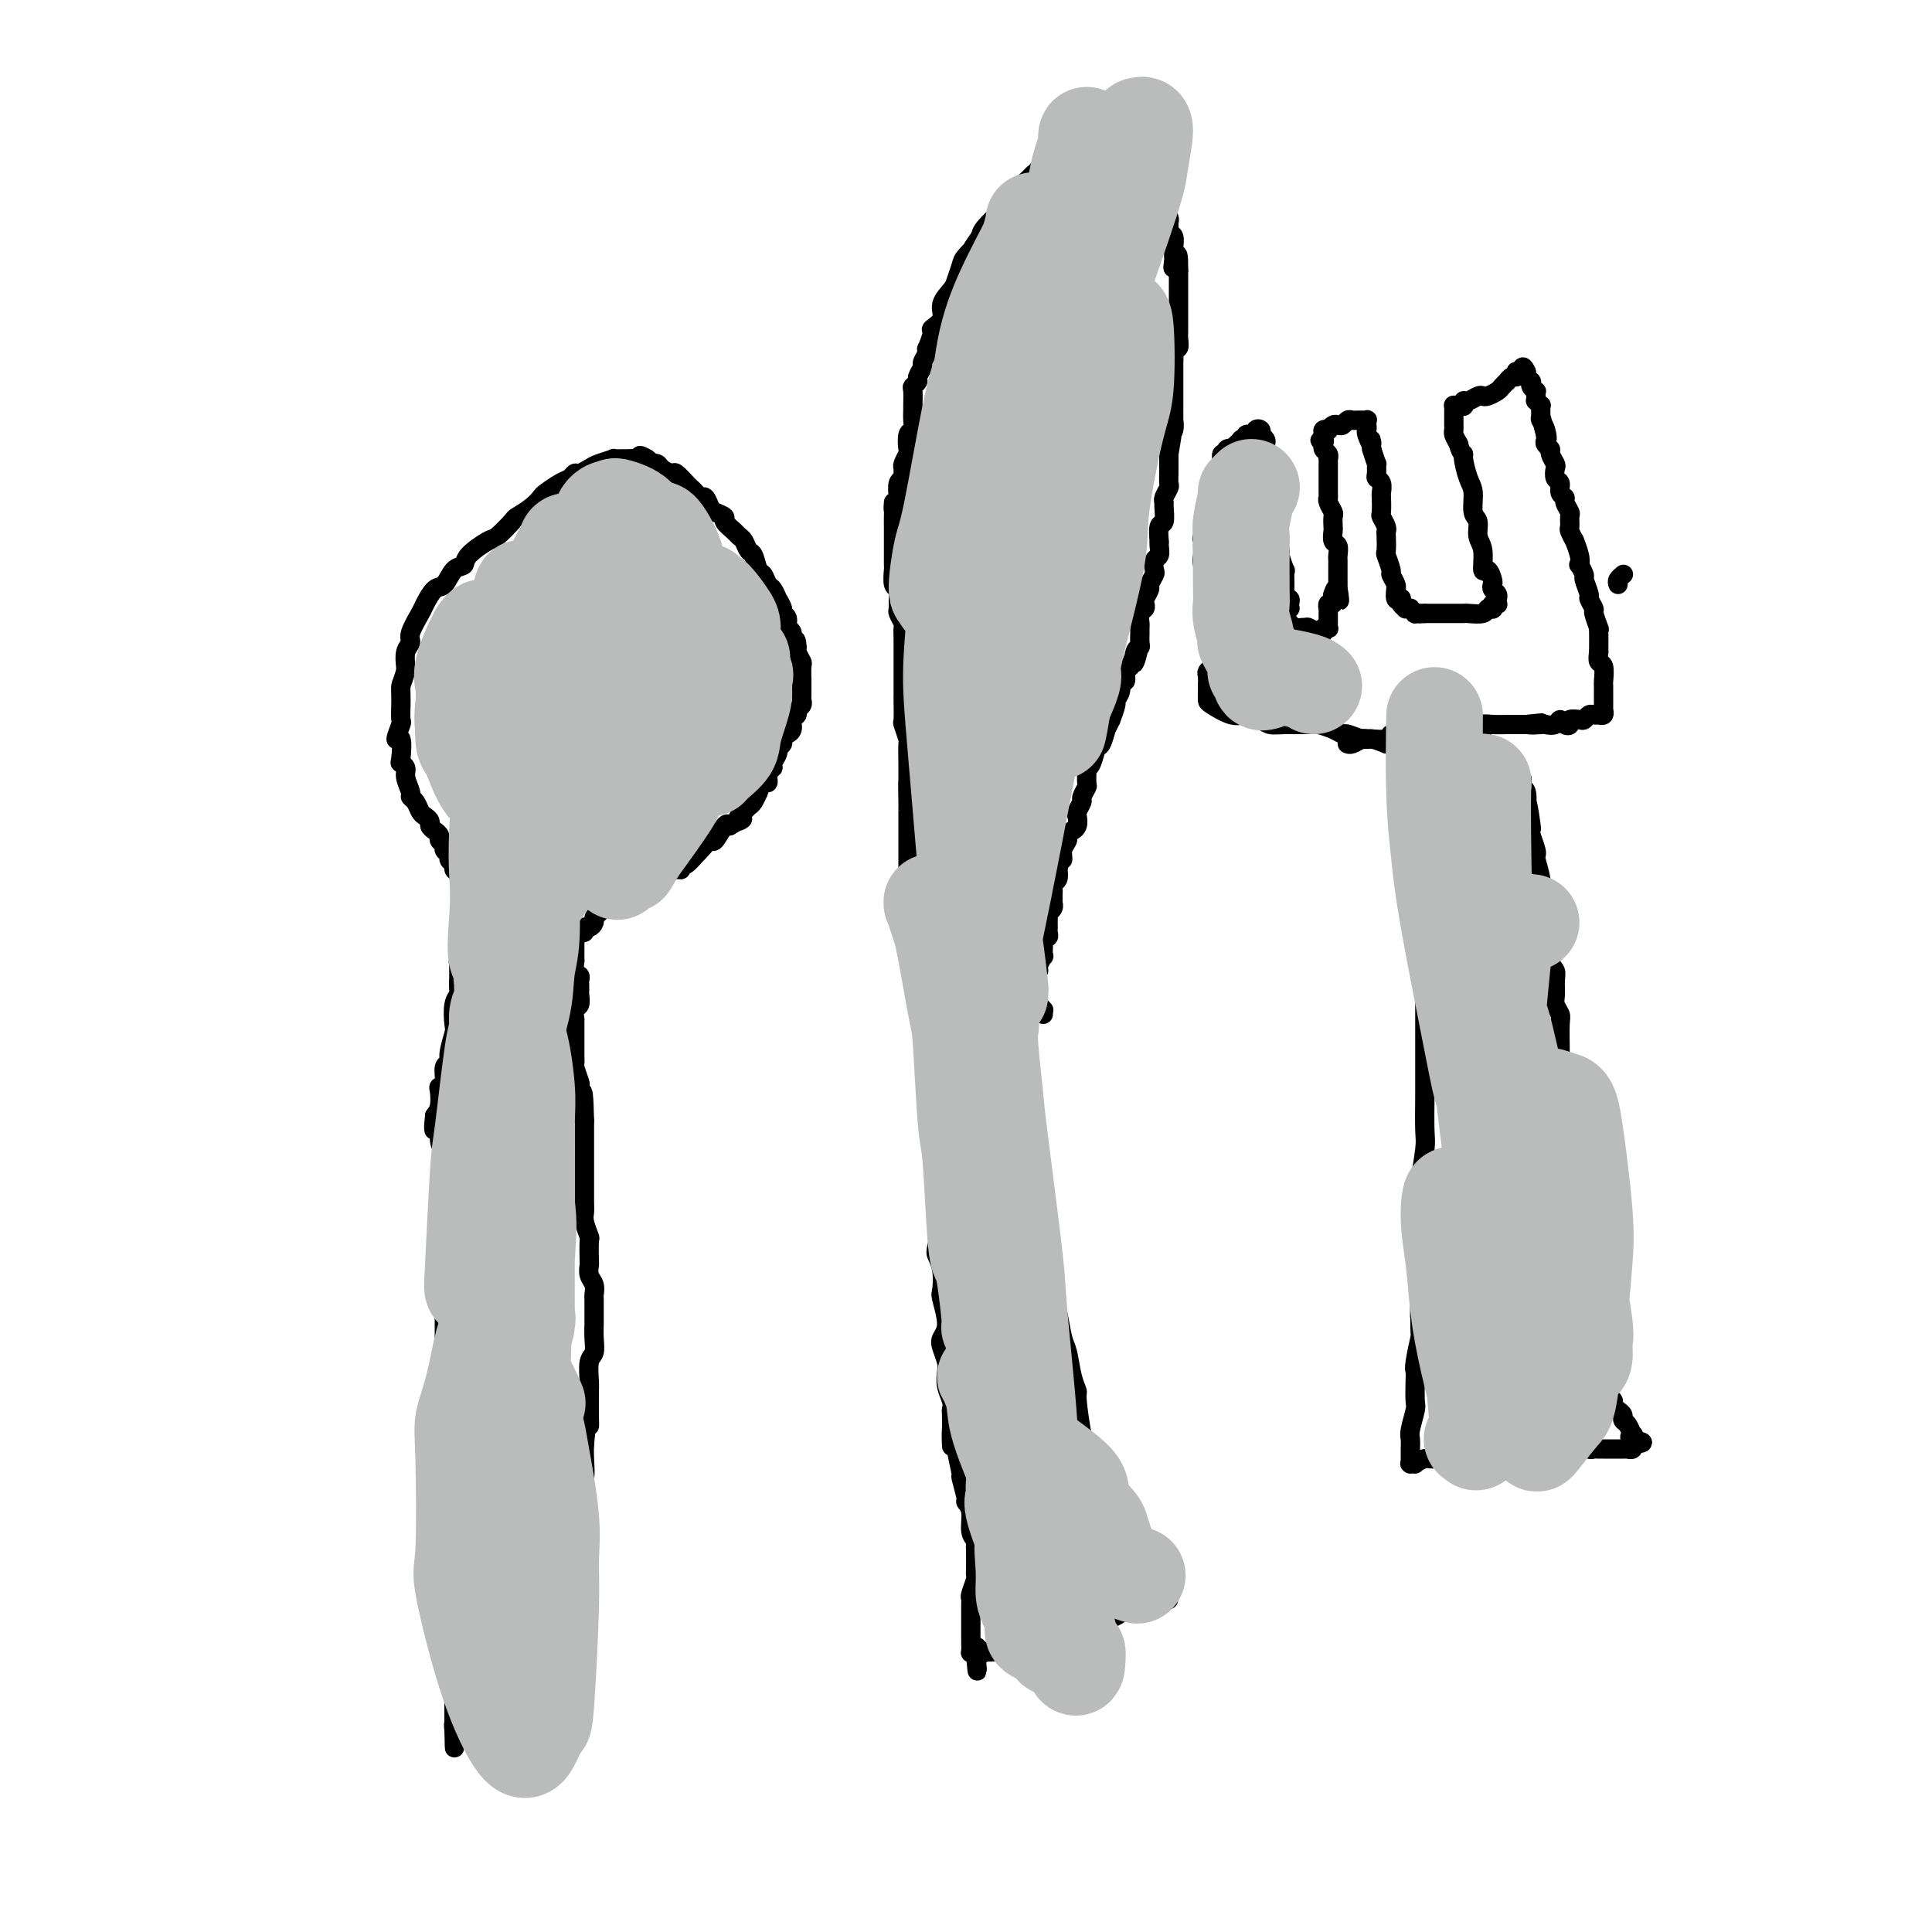 <svg viewBox='0 0 400 400' version='1.1' xmlns='http://www.w3.org/2000/svg' xmlns:xlink='http://www.w3.org/1999/xlink'><g fill='none' stroke='#000000' stroke-width='4' stroke-linecap='round' stroke-linejoin='round'><path d='M96,193c0.000,0.024 0.000,0.049 0,0c-0.000,-0.049 -0.000,-0.171 0,0c0.000,0.171 0.001,0.636 0,1c-0.001,0.364 -0.004,0.627 0,1c0.004,0.373 0.015,0.857 0,1c-0.015,0.143 -0.057,-0.055 0,0c0.057,0.055 0.211,0.362 0,1c-0.211,0.638 -0.789,1.608 -1,2c-0.211,0.392 -0.057,0.207 0,0c0.057,-0.207 0.016,-0.435 0,0c-0.016,0.435 -0.008,1.532 0,2c0.008,0.468 0.016,0.307 0,1c-0.016,0.693 -0.056,2.238 0,3c0.056,0.762 0.207,0.739 0,1c-0.207,0.261 -0.772,0.805 -1,2c-0.228,1.195 -0.118,3.039 0,4c0.118,0.961 0.243,1.038 0,2c-0.243,0.962 -0.853,2.807 -1,4c-0.147,1.193 0.171,1.732 0,2c-0.171,0.268 -0.830,0.263 -1,1c-0.170,0.737 0.148,2.214 0,3c-0.148,0.786 -0.761,0.881 -1,1c-0.239,0.119 -0.103,0.263 0,1c0.103,0.737 0.172,2.068 0,3c-0.172,0.932 -0.586,1.466 -1,2'/><path d='M90,231c-0.685,5.884 0.601,1.593 1,1c0.399,-0.593 -0.089,2.510 0,4c0.089,1.490 0.756,1.366 1,2c0.244,0.634 0.065,2.027 0,3c-0.065,0.973 -0.018,1.526 0,2c0.018,0.474 0.005,0.871 0,2c-0.005,1.129 -0.001,2.992 0,4c0.001,1.008 0.000,1.163 0,2c-0.000,0.837 -0.000,2.358 0,3c0.000,0.642 0.000,0.405 0,1c-0.000,0.595 -0.000,2.021 0,3c0.000,0.979 0.000,1.513 0,2c-0.000,0.487 -0.000,0.929 0,2c0.000,1.071 0.000,2.770 0,4c-0.000,1.230 -0.000,1.991 0,3c0.000,1.009 -0.000,2.266 0,3c0.000,0.734 0.000,0.947 0,2c-0.000,1.053 -0.000,2.947 0,4c0.000,1.053 0.000,1.264 0,2c-0.000,0.736 -0.000,1.997 0,3c0.000,1.003 0.000,1.747 0,2c-0.000,0.253 -0.000,0.015 0,1c0.000,0.985 0.000,3.193 0,4c-0.000,0.807 -0.001,0.214 0,1c0.001,0.786 0.004,2.952 0,4c-0.004,1.048 -0.015,0.976 0,2c0.015,1.024 0.057,3.142 0,4c-0.057,0.858 -0.211,0.457 0,1c0.211,0.543 0.788,2.031 1,3c0.212,0.969 0.061,1.420 0,2c-0.061,0.580 -0.030,1.290 0,2'/><path d='M93,309c0.464,12.441 0.124,4.544 0,2c-0.124,-2.544 -0.033,0.264 0,2c0.033,1.736 0.009,2.399 0,3c-0.009,0.601 -0.002,1.139 0,2c0.002,0.861 -0.000,2.045 0,3c0.000,0.955 0.004,1.682 0,2c-0.004,0.318 -0.014,0.226 0,1c0.014,0.774 0.053,2.413 0,3c-0.053,0.587 -0.196,0.122 0,1c0.196,0.878 0.732,3.098 1,4c0.268,0.902 0.268,0.486 0,1c-0.268,0.514 -0.804,1.957 -1,3c-0.196,1.043 -0.053,1.684 0,2c0.053,0.316 0.014,0.307 0,1c-0.014,0.693 -0.005,2.088 0,3c0.005,0.912 0.005,1.340 0,2c-0.005,0.660 -0.015,1.553 0,2c0.015,0.447 0.057,0.448 0,1c-0.057,0.552 -0.211,1.653 0,2c0.211,0.347 0.789,-0.062 1,0c0.211,0.062 0.057,0.594 0,1c-0.057,0.406 -0.015,0.688 0,1c0.015,0.312 0.004,0.656 0,1c-0.004,0.344 -0.001,0.688 0,1c0.001,0.312 0.000,0.590 0,1c-0.000,0.410 -0.000,0.951 0,1c0.000,0.049 0.000,-0.393 0,0c-0.000,0.393 -0.000,1.621 0,2c0.000,0.379 0.000,-0.090 0,0c-0.000,0.090 -0.000,0.740 0,1c0.000,0.260 0.000,0.130 0,0'/><path d='M94,358c0.166,7.581 0.081,2.032 0,0c-0.081,-2.032 -0.158,-0.547 0,0c0.158,0.547 0.549,0.157 1,0c0.451,-0.157 0.961,-0.081 1,0c0.039,0.081 -0.393,0.165 0,0c0.393,-0.165 1.611,-0.580 2,-1c0.389,-0.420 -0.051,-0.844 0,-1c0.051,-0.156 0.592,-0.042 1,0c0.408,0.042 0.683,0.012 1,0c0.317,-0.012 0.676,-0.007 1,0c0.324,0.007 0.613,0.016 1,0c0.387,-0.016 0.874,-0.057 1,0c0.126,0.057 -0.107,0.211 0,0c0.107,-0.211 0.553,-0.789 1,-1c0.447,-0.211 0.894,-0.057 1,0c0.106,0.057 -0.130,0.015 0,0c0.130,-0.015 0.627,-0.004 1,0c0.373,0.004 0.622,0.001 1,0c0.378,-0.001 0.885,-0.000 1,0c0.115,0.000 -0.161,-0.000 0,0c0.161,0.000 0.760,0.001 1,0c0.240,-0.001 0.120,-0.004 0,0c-0.120,0.004 -0.239,0.015 0,0c0.239,-0.015 0.838,-0.057 1,0c0.162,0.057 -0.111,0.211 0,0c0.111,-0.211 0.607,-0.788 1,-1c0.393,-0.212 0.684,-0.061 1,0c0.316,0.061 0.658,0.030 1,0'/><path d='M113,354c2.874,-0.863 0.560,-1.020 0,-1c-0.560,0.020 0.634,0.217 1,0c0.366,-0.217 -0.094,-0.847 0,-1c0.094,-0.153 0.743,0.170 1,0c0.257,-0.170 0.120,-0.833 0,-1c-0.120,-0.167 -0.225,0.162 0,0c0.225,-0.162 0.778,-0.817 1,-1c0.222,-0.183 0.112,0.105 0,0c-0.112,-0.105 -0.227,-0.603 0,-1c0.227,-0.397 0.797,-0.692 1,-1c0.203,-0.308 0.040,-0.630 0,-1c-0.040,-0.370 0.042,-0.788 0,-1c-0.042,-0.212 -0.207,-0.217 0,-1c0.207,-0.783 0.788,-2.345 1,-3c0.212,-0.655 0.056,-0.404 0,-1c-0.056,-0.596 -0.011,-2.040 0,-3c0.011,-0.960 -0.011,-1.435 0,-2c0.011,-0.565 0.055,-1.219 0,-2c-0.055,-0.781 -0.211,-1.687 0,-2c0.211,-0.313 0.788,-0.031 1,-1c0.212,-0.969 0.061,-3.187 0,-4c-0.061,-0.813 -0.030,-0.221 0,-1c0.030,-0.779 0.061,-2.931 0,-4c-0.061,-1.069 -0.214,-1.057 0,-2c0.214,-0.943 0.793,-2.842 1,-4c0.207,-1.158 0.041,-1.577 0,-2c-0.041,-0.423 0.041,-0.851 0,-2c-0.041,-1.149 -0.207,-3.019 0,-4c0.207,-0.981 0.786,-1.072 1,-2c0.214,-0.928 0.061,-2.694 0,-4c-0.061,-1.306 -0.031,-2.153 0,-3'/><path d='M121,299c0.691,-7.499 0.917,-4.745 1,-4c0.083,0.745 0.021,-0.518 0,-2c-0.021,-1.482 -0.002,-3.183 0,-4c0.002,-0.817 -0.014,-0.749 0,-1c0.014,-0.251 0.056,-0.820 0,-2c-0.056,-1.180 -0.211,-2.972 0,-4c0.211,-1.028 0.789,-1.291 1,-2c0.211,-0.709 0.056,-1.863 0,-3c-0.056,-1.137 -0.014,-2.258 0,-3c0.014,-0.742 0.000,-1.104 0,-2c-0.000,-0.896 0.014,-2.325 0,-3c-0.014,-0.675 -0.056,-0.597 0,-1c0.056,-0.403 0.211,-1.285 0,-2c-0.211,-0.715 -0.788,-1.261 -1,-2c-0.212,-0.739 -0.061,-1.672 0,-2c0.061,-0.328 0.030,-0.051 0,-1c-0.030,-0.949 -0.061,-3.123 0,-4c0.061,-0.877 0.212,-0.458 0,-1c-0.212,-0.542 -0.789,-2.046 -1,-3c-0.211,-0.954 -0.057,-1.359 0,-2c0.057,-0.641 0.015,-1.517 0,-2c-0.015,-0.483 -0.004,-0.571 0,-1c0.004,-0.429 0.001,-1.198 0,-2c-0.001,-0.802 -0.000,-1.637 0,-2c0.000,-0.363 0.000,-0.254 0,-1c-0.000,-0.746 -0.000,-2.346 0,-3c0.000,-0.654 0.000,-0.363 0,-1c-0.000,-0.637 -0.000,-2.202 0,-3c0.000,-0.798 0.000,-0.830 0,-1c-0.000,-0.170 -0.000,-0.477 0,-1c0.000,-0.523 0.000,-1.261 0,-2'/><path d='M121,232c-0.226,-10.704 -0.792,-3.965 -1,-2c-0.208,1.965 -0.060,-0.843 0,-2c0.060,-1.157 0.030,-0.664 0,-1c-0.030,-0.336 -0.061,-1.502 0,-2c0.061,-0.498 0.212,-0.327 0,-1c-0.212,-0.673 -0.789,-2.189 -1,-3c-0.211,-0.811 -0.057,-0.918 0,-1c0.057,-0.082 0.015,-0.141 0,-1c-0.015,-0.859 -0.004,-2.520 0,-3c0.004,-0.480 0.001,0.221 0,0c-0.001,-0.221 0.000,-1.364 0,-2c-0.000,-0.636 -0.001,-0.766 0,-1c0.001,-0.234 0.004,-0.572 0,-1c-0.004,-0.428 -0.015,-0.945 0,-1c0.015,-0.055 0.057,0.354 0,0c-0.057,-0.354 -0.211,-1.471 0,-2c0.211,-0.529 0.789,-0.470 1,-1c0.211,-0.530 0.056,-1.647 0,-2c-0.056,-0.353 -0.014,0.060 0,0c0.014,-0.060 0.000,-0.592 0,-1c-0.000,-0.408 0.014,-0.692 0,-1c-0.014,-0.308 -0.056,-0.642 0,-1c0.056,-0.358 0.211,-0.741 0,-1c-0.211,-0.259 -0.789,-0.393 -1,-1c-0.211,-0.607 -0.057,-1.687 0,-2c0.057,-0.313 0.015,0.141 0,0c-0.015,-0.141 -0.004,-0.878 0,-1c0.004,-0.122 0.001,0.369 0,0c-0.001,-0.369 -0.000,-1.599 0,-2c0.000,-0.401 0.000,0.028 0,0c-0.000,-0.028 -0.000,-0.514 0,-1'/><path d='M119,195c-0.298,-5.968 -0.042,-2.388 0,-1c0.042,1.388 -0.130,0.583 0,0c0.130,-0.583 0.560,-0.944 1,-1c0.440,-0.056 0.888,0.192 1,0c0.112,-0.192 -0.112,-0.824 0,-1c0.112,-0.176 0.560,0.103 1,0c0.440,-0.103 0.872,-0.587 1,-1c0.128,-0.413 -0.048,-0.755 0,-1c0.048,-0.245 0.321,-0.394 1,-1c0.679,-0.606 1.763,-1.669 2,-2c0.237,-0.331 -0.373,0.070 0,0c0.373,-0.070 1.728,-0.610 2,-1c0.272,-0.390 -0.541,-0.630 0,-1c0.541,-0.370 2.434,-0.870 3,-1c0.566,-0.130 -0.195,0.109 0,0c0.195,-0.109 1.347,-0.568 2,-1c0.653,-0.432 0.808,-0.838 1,-1c0.192,-0.162 0.419,-0.081 1,0c0.581,0.081 1.514,0.161 2,0c0.486,-0.161 0.524,-0.563 1,-1c0.476,-0.437 1.389,-0.909 2,-1c0.611,-0.091 0.920,0.200 1,0c0.080,-0.200 -0.068,-0.892 0,-1c0.068,-0.108 0.351,0.369 1,0c0.649,-0.369 1.664,-1.584 2,-2c0.336,-0.416 -0.009,-0.031 0,0c0.009,0.031 0.370,-0.290 1,-1c0.630,-0.710 1.530,-1.809 2,-2c0.470,-0.191 0.511,0.525 1,0c0.489,-0.525 1.425,-2.293 2,-3c0.575,-0.707 0.787,-0.354 1,0'/><path d='M151,171c4.024,-2.344 2.583,-1.204 2,-1c-0.583,0.204 -0.310,-0.528 0,-1c0.310,-0.472 0.657,-0.685 1,-1c0.343,-0.315 0.683,-0.734 1,-1c0.317,-0.266 0.611,-0.381 1,-1c0.389,-0.619 0.874,-1.742 1,-2c0.126,-0.258 -0.106,0.348 0,0c0.106,-0.348 0.549,-1.650 1,-2c0.451,-0.350 0.910,0.253 1,0c0.090,-0.253 -0.187,-1.363 0,-2c0.187,-0.637 0.839,-0.801 1,-1c0.161,-0.199 -0.168,-0.434 0,-1c0.168,-0.566 0.834,-1.462 1,-2c0.166,-0.538 -0.167,-0.718 0,-1c0.167,-0.282 0.833,-0.666 1,-1c0.167,-0.334 -0.167,-0.618 0,-1c0.167,-0.382 0.833,-0.862 1,-1c0.167,-0.138 -0.167,0.065 0,0c0.167,-0.065 0.833,-0.398 1,-1c0.167,-0.602 -0.165,-1.471 0,-2c0.165,-0.529 0.829,-0.717 1,-1c0.171,-0.283 -0.150,-0.662 0,-1c0.150,-0.338 0.772,-0.634 1,-1c0.228,-0.366 0.061,-0.802 0,-1c-0.061,-0.198 -0.015,-0.156 0,-1c0.015,-0.844 0.000,-2.572 0,-3c-0.000,-0.428 0.014,0.446 0,0c-0.014,-0.446 -0.055,-2.212 0,-3c0.055,-0.788 0.207,-0.597 0,-1c-0.207,-0.403 -0.773,-1.401 -1,-2c-0.227,-0.599 -0.113,-0.800 0,-1'/><path d='M165,134c-0.089,-2.744 -0.813,-1.103 -1,-1c-0.187,0.103 0.161,-1.333 0,-2c-0.161,-0.667 -0.832,-0.565 -1,-1c-0.168,-0.435 0.166,-1.407 0,-2c-0.166,-0.593 -0.832,-0.807 -1,-1c-0.168,-0.193 0.162,-0.365 0,-1c-0.162,-0.635 -0.817,-1.733 -1,-2c-0.183,-0.267 0.106,0.295 0,0c-0.106,-0.295 -0.606,-1.449 -1,-2c-0.394,-0.551 -0.683,-0.500 -1,-1c-0.317,-0.500 -0.662,-1.552 -1,-2c-0.338,-0.448 -0.668,-0.291 -1,-1c-0.332,-0.709 -0.665,-2.283 -1,-3c-0.335,-0.717 -0.672,-0.577 -1,-1c-0.328,-0.423 -0.646,-1.409 -1,-2c-0.354,-0.591 -0.743,-0.789 -1,-1c-0.257,-0.211 -0.384,-0.437 -1,-1c-0.616,-0.563 -1.723,-1.465 -2,-2c-0.277,-0.535 0.277,-0.703 0,-1c-0.277,-0.297 -1.383,-0.724 -2,-1c-0.617,-0.276 -0.743,-0.403 -1,-1c-0.257,-0.597 -0.645,-1.664 -1,-2c-0.355,-0.336 -0.676,0.060 -1,0c-0.324,-0.060 -0.649,-0.576 -1,-1c-0.351,-0.424 -0.728,-0.758 -1,-1c-0.272,-0.242 -0.439,-0.394 -1,-1c-0.561,-0.606 -1.515,-1.665 -2,-2c-0.485,-0.335 -0.501,0.055 -1,0c-0.499,-0.055 -1.480,-0.553 -2,-1c-0.520,-0.447 -0.577,-0.842 -1,-1c-0.423,-0.158 -1.211,-0.079 -2,0'/><path d='M134,96c-3.080,-2.702 -0.781,-1.456 0,-1c0.781,0.456 0.044,0.121 -1,0c-1.044,-0.121 -2.395,-0.029 -3,0c-0.605,0.029 -0.465,-0.003 -1,0c-0.535,0.003 -1.744,0.043 -2,0c-0.256,-0.043 0.440,-0.170 0,0c-0.440,0.170 -2.015,0.637 -3,1c-0.985,0.363 -1.379,0.621 -2,1c-0.621,0.379 -1.469,0.879 -2,1c-0.531,0.121 -0.743,-0.137 -1,0c-0.257,0.137 -0.557,0.669 -1,1c-0.443,0.331 -1.030,0.460 -2,1c-0.970,0.540 -2.324,1.490 -3,2c-0.676,0.510 -0.675,0.578 -1,1c-0.325,0.422 -0.977,1.196 -2,2c-1.023,0.804 -2.418,1.636 -3,2c-0.582,0.364 -0.350,0.259 -1,1c-0.650,0.741 -2.180,2.329 -3,3c-0.820,0.671 -0.930,0.425 -2,1c-1.070,0.575 -3.101,1.969 -4,3c-0.899,1.031 -0.665,1.698 -1,2c-0.335,0.302 -1.240,0.239 -2,1c-0.760,0.761 -1.374,2.347 -2,3c-0.626,0.653 -1.263,0.374 -2,1c-0.737,0.626 -1.574,2.159 -2,3c-0.426,0.841 -0.440,0.992 -1,2c-0.560,1.008 -1.667,2.872 -2,4c-0.333,1.128 0.107,1.519 0,2c-0.107,0.481 -0.759,1.053 -1,2c-0.241,0.947 -0.069,2.271 0,3c0.069,0.729 0.034,0.865 0,1'/><path d='M84,139c-0.845,2.744 -0.957,2.602 -1,3c-0.043,0.398 -0.016,1.334 0,2c0.016,0.666 0.022,1.061 0,2c-0.022,0.939 -0.072,2.424 0,3c0.072,0.576 0.267,0.245 0,1c-0.267,0.755 -0.996,2.597 -1,3c-0.004,0.403 0.716,-0.633 1,0c0.284,0.633 0.133,2.937 0,4c-0.133,1.063 -0.247,0.887 0,1c0.247,0.113 0.854,0.516 1,1c0.146,0.484 -0.168,1.051 0,2c0.168,0.949 0.818,2.282 1,3c0.182,0.718 -0.105,0.822 0,1c0.105,0.178 0.602,0.429 1,1c0.398,0.571 0.698,1.462 1,2c0.302,0.538 0.607,0.721 1,1c0.393,0.279 0.875,0.652 1,1c0.125,0.348 -0.106,0.671 0,1c0.106,0.329 0.549,0.666 1,1c0.451,0.334 0.909,0.667 1,1c0.091,0.333 -0.187,0.667 0,1c0.187,0.333 0.839,0.667 1,1c0.161,0.333 -0.168,0.667 0,1c0.168,0.333 0.832,0.666 1,1c0.168,0.334 -0.162,0.671 0,1c0.162,0.329 0.814,0.652 1,1c0.186,0.348 -0.094,0.723 0,1c0.094,0.277 0.561,0.456 1,1c0.439,0.544 0.849,1.454 1,2c0.151,0.546 0.043,0.727 0,1c-0.043,0.273 -0.022,0.636 0,1'/><path d='M96,185c1.852,3.587 0.482,0.555 0,0c-0.482,-0.555 -0.078,1.367 0,2c0.078,0.633 -0.171,-0.022 0,0c0.171,0.022 0.763,0.721 1,1c0.237,0.279 0.118,0.140 0,0'/><path d='M195,216c0.414,-0.085 0.829,-0.170 1,0c0.171,0.170 0.099,0.596 0,1c-0.099,0.404 -0.226,0.785 0,1c0.226,0.215 0.807,0.264 1,1c0.193,0.736 0.000,2.160 0,3c-0.000,0.840 0.192,1.095 0,2c-0.192,0.905 -0.769,2.461 -1,3c-0.231,0.539 -0.114,0.061 0,1c0.114,0.939 0.227,3.295 0,5c-0.227,1.705 -0.793,2.757 -1,3c-0.207,0.243 -0.056,-0.324 0,1c0.056,1.324 0.016,4.540 0,6c-0.016,1.460 -0.008,1.165 0,2c0.008,0.835 0.015,2.800 0,4c-0.015,1.200 -0.053,1.636 0,2c0.053,0.364 0.197,0.658 0,2c-0.197,1.342 -0.733,3.732 -1,5c-0.267,1.268 -0.263,1.414 0,2c0.263,0.586 0.785,1.613 1,3c0.215,1.387 0.123,3.133 0,4c-0.123,0.867 -0.278,0.855 0,2c0.278,1.145 0.989,3.447 1,5c0.011,1.553 -0.678,2.358 -1,3c-0.322,0.642 -0.279,1.120 0,2c0.279,0.880 0.793,2.161 1,3c0.207,0.839 0.107,1.235 0,2c-0.107,0.765 -0.221,1.898 0,3c0.221,1.102 0.777,2.172 1,3c0.223,0.828 0.111,1.414 0,2'/><path d='M197,292c0.244,12.553 -0.146,5.934 0,4c0.146,-1.934 0.828,0.817 1,2c0.172,1.183 -0.165,0.799 0,2c0.165,1.201 0.833,3.986 1,5c0.167,1.014 -0.166,0.257 0,1c0.166,0.743 0.833,2.986 1,4c0.167,1.014 -0.165,0.797 0,1c0.165,0.203 0.829,0.825 1,2c0.171,1.175 -0.150,2.903 0,4c0.150,1.097 0.772,1.562 1,2c0.228,0.438 0.062,0.850 0,1c-0.062,0.150 -0.020,0.036 0,1c0.020,0.964 0.020,3.004 0,4c-0.020,0.996 -0.058,0.949 0,1c0.058,0.051 0.212,0.199 0,1c-0.212,0.801 -0.789,2.255 -1,3c-0.211,0.745 -0.057,0.779 0,1c0.057,0.221 0.015,0.627 0,1c-0.015,0.373 -0.004,0.713 0,1c0.004,0.287 0.001,0.521 0,1c-0.001,0.479 -0.000,1.203 0,2c0.000,0.797 0.000,1.665 0,2c-0.000,0.335 0.000,0.136 0,0c-0.000,-0.136 -0.001,-0.208 0,0c0.001,0.208 0.003,0.697 0,1c-0.003,0.303 -0.011,0.422 0,1c0.011,0.578 0.041,1.617 0,2c-0.041,0.383 -0.155,0.109 0,0c0.155,-0.109 0.577,-0.055 1,0'/><path d='M202,342c0.727,7.735 0.044,2.072 0,0c-0.044,-2.072 0.549,-0.553 1,0c0.451,0.553 0.759,0.140 1,0c0.241,-0.140 0.416,-0.008 1,0c0.584,0.008 1.578,-0.107 2,0c0.422,0.107 0.270,0.435 1,0c0.730,-0.435 2.340,-1.632 3,-2c0.660,-0.368 0.370,0.095 1,0c0.630,-0.095 2.181,-0.746 3,-1c0.819,-0.254 0.906,-0.111 1,0c0.094,0.111 0.193,0.188 1,0c0.807,-0.188 2.321,-0.643 3,-1c0.679,-0.357 0.524,-0.617 1,-1c0.476,-0.383 1.584,-0.890 2,-1c0.416,-0.110 0.141,0.177 1,0c0.859,-0.177 2.851,-0.818 4,-1c1.149,-0.182 1.456,0.095 2,0c0.544,-0.095 1.325,-0.562 2,-1c0.675,-0.438 1.242,-0.849 2,-1c0.758,-0.151 1.706,-0.044 2,0c0.294,0.044 -0.066,0.026 0,0c0.066,-0.026 0.557,-0.060 1,0c0.443,0.060 0.837,0.212 1,0c0.163,-0.212 0.096,-0.789 0,-1c-0.096,-0.211 -0.222,-0.057 0,0c0.222,0.057 0.790,0.015 1,0c0.210,-0.015 0.060,-0.004 0,0c-0.060,0.004 -0.030,0.002 0,0'/><path d='M239,332c5.728,-1.555 1.547,-0.443 0,0c-1.547,0.443 -0.460,0.218 0,0c0.460,-0.218 0.291,-0.429 0,-1c-0.291,-0.571 -0.706,-1.502 -1,-2c-0.294,-0.498 -0.468,-0.564 -1,-1c-0.532,-0.436 -1.423,-1.243 -2,-2c-0.577,-0.757 -0.841,-1.463 -1,-2c-0.159,-0.537 -0.214,-0.903 -1,-2c-0.786,-1.097 -2.305,-2.923 -3,-4c-0.695,-1.077 -0.567,-1.403 -1,-3c-0.433,-1.597 -1.426,-4.463 -2,-6c-0.574,-1.537 -0.727,-1.745 -1,-3c-0.273,-1.255 -0.665,-3.559 -1,-5c-0.335,-1.441 -0.615,-2.021 -1,-4c-0.385,-1.979 -0.877,-5.356 -1,-7c-0.123,-1.644 0.122,-1.554 0,-2c-0.122,-0.446 -0.610,-1.428 -1,-3c-0.390,-1.572 -0.683,-3.733 -1,-5c-0.317,-1.267 -0.658,-1.641 -1,-3c-0.342,-1.359 -0.684,-3.704 -1,-5c-0.316,-1.296 -0.606,-1.542 -1,-3c-0.394,-1.458 -0.893,-4.128 -1,-5c-0.107,-0.872 0.179,0.054 0,-1c-0.179,-1.054 -0.821,-4.087 -1,-6c-0.179,-1.913 0.106,-2.707 0,-3c-0.106,-0.293 -0.602,-0.084 -1,-1c-0.398,-0.916 -0.699,-2.958 -1,-5'/><path d='M214,248c-1.813,-9.216 -0.346,-3.255 0,-2c0.346,1.255 -0.429,-2.195 -1,-4c-0.571,-1.805 -0.938,-1.967 -1,-3c-0.062,-1.033 0.181,-2.939 0,-4c-0.181,-1.061 -0.784,-1.276 -1,-2c-0.216,-0.724 -0.044,-1.958 0,-3c0.044,-1.042 -0.040,-1.894 0,-2c0.040,-0.106 0.204,0.532 0,0c-0.204,-0.532 -0.777,-2.235 -1,-3c-0.223,-0.765 -0.097,-0.592 0,-1c0.097,-0.408 0.166,-1.395 0,-2c-0.166,-0.605 -0.565,-0.826 -1,-2c-0.435,-1.174 -0.905,-3.299 -1,-4c-0.095,-0.701 0.185,0.022 0,0c-0.185,-0.022 -0.833,-0.790 -1,-1c-0.167,-0.210 0.148,0.136 0,0c-0.148,-0.136 -0.761,-0.756 -1,-1c-0.239,-0.244 -0.106,-0.114 0,0c0.106,0.114 0.183,0.212 0,0c-0.183,-0.212 -0.626,-0.732 -1,-1c-0.374,-0.268 -0.679,-0.282 -1,0c-0.321,0.282 -0.659,0.860 -1,1c-0.341,0.140 -0.683,-0.159 -1,0c-0.317,0.159 -0.607,0.775 -1,1c-0.393,0.225 -0.889,0.060 -1,0c-0.111,-0.060 0.164,-0.016 0,0c-0.164,0.016 -0.766,0.004 -1,0c-0.234,-0.004 -0.102,-0.001 0,0c0.102,0.001 0.172,0.000 0,0c-0.172,-0.000 -0.586,-0.000 -1,0'/><path d='M198,215c-1.547,-0.136 -0.415,0.026 0,0c0.415,-0.026 0.112,-0.238 0,0c-0.112,0.238 -0.032,0.925 0,1c0.032,0.075 0.016,-0.463 0,-1'/><path d='M198,215c0.016,0.004 0.057,0.015 0,0c-0.057,-0.015 -0.213,-0.056 0,0c0.213,0.056 0.793,0.211 1,0c0.207,-0.211 0.039,-0.787 0,-1c-0.039,-0.213 0.049,-0.065 0,0c-0.049,0.065 -0.237,0.045 0,0c0.237,-0.045 0.899,-0.115 1,0c0.101,0.115 -0.357,0.416 0,0c0.357,-0.416 1.531,-1.547 2,-2c0.469,-0.453 0.235,-0.226 0,0'/><path d='M216,210c0.008,-0.415 0.016,-0.829 0,-1c-0.016,-0.171 -0.056,-0.097 0,0c0.056,0.097 0.207,0.219 0,0c-0.207,-0.219 -0.774,-0.777 -1,-1c-0.226,-0.223 -0.113,-0.112 0,0'/><path d='M203,212c-0.111,-0.002 -0.222,-0.004 0,0c0.222,0.004 0.777,0.015 1,0c0.223,-0.015 0.115,-0.057 0,0c-0.115,0.057 -0.237,0.211 0,0c0.237,-0.211 0.833,-0.789 1,-1c0.167,-0.211 -0.095,-0.056 0,0c0.095,0.056 0.546,0.011 1,0c0.454,-0.011 0.910,0.011 1,0c0.090,-0.011 -0.186,-0.054 0,0c0.186,0.054 0.833,0.207 1,0c0.167,-0.207 -0.147,-0.772 0,-1c0.147,-0.228 0.756,-0.118 1,0c0.244,0.118 0.122,0.243 0,0c-0.122,-0.243 -0.243,-0.854 0,-1c0.243,-0.146 0.849,0.173 1,0c0.151,-0.173 -0.152,-0.838 0,-1c0.152,-0.162 0.759,0.181 1,0c0.241,-0.181 0.116,-0.885 0,-1c-0.116,-0.115 -0.225,0.359 0,0c0.225,-0.359 0.782,-1.550 1,-2c0.218,-0.450 0.097,-0.160 0,0c-0.097,0.160 -0.171,0.188 0,0c0.171,-0.188 0.585,-0.594 1,-1'/><path d='M213,204c1.486,-1.174 0.201,-0.108 0,0c-0.201,0.108 0.682,-0.741 1,-1c0.318,-0.259 0.070,0.073 0,0c-0.070,-0.073 0.038,-0.549 0,-1c-0.038,-0.451 -0.220,-0.876 0,-1c0.220,-0.124 0.844,0.052 1,0c0.156,-0.052 -0.154,-0.333 0,-1c0.154,-0.667 0.772,-1.720 1,-2c0.228,-0.280 0.065,0.213 0,0c-0.065,-0.213 -0.031,-1.131 0,-2c0.031,-0.869 0.061,-1.687 0,-2c-0.061,-0.313 -0.212,-0.121 0,0c0.212,0.121 0.789,0.169 1,0c0.211,-0.169 0.057,-0.557 0,-1c-0.057,-0.443 -0.016,-0.941 0,-1c0.016,-0.059 0.008,0.321 0,0c-0.008,-0.321 -0.016,-1.344 0,-2c0.016,-0.656 0.057,-0.946 0,-1c-0.057,-0.054 -0.211,0.126 0,0c0.211,-0.126 0.789,-0.560 1,-1c0.211,-0.440 0.057,-0.888 0,-1c-0.057,-0.112 -0.015,0.111 0,0c0.015,-0.111 0.003,-0.555 0,-1c-0.003,-0.445 0.003,-0.892 0,-1c-0.003,-0.108 -0.015,0.123 0,0c0.015,-0.123 0.055,-0.600 0,-1c-0.055,-0.400 -0.207,-0.723 0,-1c0.207,-0.277 0.773,-0.508 1,-1c0.227,-0.492 0.113,-1.246 0,-2'/><path d='M219,180c0.946,-3.872 0.310,-1.552 0,-1c-0.310,0.552 -0.294,-0.664 0,-1c0.294,-0.336 0.868,0.207 1,0c0.132,-0.207 -0.176,-1.165 0,-2c0.176,-0.835 0.835,-1.546 1,-2c0.165,-0.454 -0.166,-0.650 0,-1c0.166,-0.350 0.828,-0.852 1,-1c0.172,-0.148 -0.146,0.058 0,0c0.146,-0.058 0.756,-0.382 1,-1c0.244,-0.618 0.122,-1.532 0,-2c-0.122,-0.468 -0.243,-0.490 0,-1c0.243,-0.510 0.850,-1.507 1,-2c0.150,-0.493 -0.157,-0.482 0,-1c0.157,-0.518 0.777,-1.565 1,-2c0.223,-0.435 0.049,-0.257 0,-1c-0.049,-0.743 0.028,-2.406 0,-3c-0.028,-0.594 -0.161,-0.118 0,0c0.161,0.118 0.616,-0.120 1,-1c0.384,-0.880 0.695,-2.402 1,-3c0.305,-0.598 0.602,-0.273 1,-1c0.398,-0.727 0.895,-2.507 1,-3c0.105,-0.493 -0.183,0.300 0,0c0.183,-0.300 0.838,-1.693 1,-2c0.162,-0.307 -0.168,0.474 0,0c0.168,-0.474 0.834,-2.202 1,-3c0.166,-0.798 -0.166,-0.665 0,-1c0.166,-0.335 0.832,-1.137 1,-2c0.168,-0.863 -0.161,-1.788 0,-2c0.161,-0.212 0.813,0.289 1,0c0.187,-0.289 -0.089,-1.368 0,-2c0.089,-0.632 0.545,-0.816 1,-1'/><path d='M234,138c2.563,-6.617 1.471,-2.158 1,-1c-0.471,1.158 -0.323,-0.985 0,-2c0.323,-1.015 0.819,-0.901 1,-1c0.181,-0.099 0.048,-0.412 0,-1c-0.048,-0.588 -0.009,-1.453 0,-2c0.009,-0.547 -0.011,-0.777 0,-1c0.011,-0.223 0.055,-0.440 0,-1c-0.055,-0.560 -0.207,-1.464 0,-2c0.207,-0.536 0.772,-0.706 1,-1c0.228,-0.294 0.117,-0.713 0,-1c-0.117,-0.287 -0.241,-0.443 0,-1c0.241,-0.557 0.848,-1.515 1,-2c0.152,-0.485 -0.152,-0.496 0,-1c0.152,-0.504 0.759,-1.500 1,-2c0.241,-0.500 0.117,-0.503 0,-1c-0.117,-0.497 -0.227,-1.489 0,-2c0.227,-0.511 0.792,-0.540 1,-1c0.208,-0.460 0.060,-1.350 0,-2c-0.060,-0.650 -0.030,-1.060 0,-1c0.030,0.060 0.061,0.591 0,0c-0.061,-0.591 -0.213,-2.304 0,-3c0.213,-0.696 0.793,-0.376 1,-1c0.207,-0.624 0.041,-2.194 0,-3c-0.041,-0.806 0.041,-0.850 0,-1c-0.041,-0.150 -0.207,-0.406 0,-1c0.207,-0.594 0.788,-1.525 1,-2c0.212,-0.475 0.057,-0.495 0,-1c-0.057,-0.505 -0.015,-1.496 0,-2c0.015,-0.504 0.004,-0.520 0,-1c-0.004,-0.480 -0.001,-1.423 0,-2c0.001,-0.577 0.001,-0.789 0,-1'/><path d='M242,94c1.254,-7.222 0.389,-3.278 0,-2c-0.389,1.278 -0.300,-0.110 0,-1c0.300,-0.890 0.813,-1.283 1,-2c0.187,-0.717 0.050,-1.758 0,-2c-0.050,-0.242 -0.013,0.314 0,0c0.013,-0.314 0.004,-1.499 0,-2c-0.004,-0.501 -0.001,-0.320 0,-1c0.001,-0.680 0.000,-2.222 0,-3c-0.000,-0.778 -0.000,-0.791 0,-1c0.000,-0.209 -0.000,-0.615 0,-1c0.000,-0.385 0.000,-0.751 0,-1c-0.000,-0.249 -0.001,-0.383 0,-1c0.001,-0.617 0.004,-1.719 0,-2c-0.004,-0.281 -0.015,0.258 0,0c0.015,-0.258 0.057,-1.312 0,-2c-0.057,-0.688 -0.211,-1.010 0,-1c0.211,0.010 0.789,0.354 1,0c0.211,-0.354 0.057,-1.405 0,-2c-0.057,-0.595 -0.015,-0.736 0,-1c0.015,-0.264 0.004,-0.653 0,-1c-0.004,-0.347 -0.001,-0.651 0,-1c0.001,-0.349 0.000,-0.741 0,-1c-0.000,-0.259 -0.000,-0.384 0,-1c0.000,-0.616 0.000,-1.724 0,-2c-0.000,-0.276 -0.000,0.279 0,0c0.000,-0.279 0.000,-1.393 0,-2c-0.000,-0.607 -0.000,-0.707 0,-1c0.000,-0.293 0.000,-0.780 0,-1c-0.000,-0.220 -0.000,-0.175 0,0c0.000,0.175 0.000,0.478 0,0c-0.000,-0.478 -0.000,-1.739 0,-3'/><path d='M244,56c0.083,-6.057 -0.710,-2.199 -1,-1c-0.290,1.199 -0.077,-0.260 0,-1c0.077,-0.740 0.017,-0.762 0,-1c-0.017,-0.238 0.010,-0.694 0,-1c-0.010,-0.306 -0.055,-0.464 0,-1c0.055,-0.536 0.212,-1.452 0,-2c-0.212,-0.548 -0.793,-0.729 -1,-1c-0.207,-0.271 -0.042,-0.632 0,-1c0.042,-0.368 -0.041,-0.742 0,-1c0.041,-0.258 0.204,-0.399 0,-1c-0.204,-0.601 -0.776,-1.661 -1,-2c-0.224,-0.339 -0.101,0.044 0,0c0.101,-0.044 0.181,-0.513 0,-1c-0.181,-0.487 -0.622,-0.990 -1,-2c-0.378,-1.010 -0.694,-2.525 -1,-3c-0.306,-0.475 -0.604,0.089 -1,0c-0.396,-0.089 -0.890,-0.833 -1,-1c-0.110,-0.167 0.164,0.243 0,0c-0.164,-0.243 -0.766,-1.140 -1,-2c-0.234,-0.860 -0.100,-1.683 0,-2c0.100,-0.317 0.166,-0.127 0,0c-0.166,0.127 -0.566,0.193 -1,0c-0.434,-0.193 -0.904,-0.643 -1,-1c-0.096,-0.357 0.180,-0.620 0,-1c-0.180,-0.380 -0.818,-0.875 -1,-1c-0.182,-0.125 0.091,0.120 0,0c-0.091,-0.120 -0.547,-0.607 -1,-1c-0.453,-0.393 -0.905,-0.693 -1,-1c-0.095,-0.307 0.167,-0.621 0,-1c-0.167,-0.379 -0.762,-0.823 -1,-1c-0.238,-0.177 -0.119,-0.089 0,0'/><path d='M230,25c-1.636,-2.018 -1.227,-1.062 -1,-1c0.227,0.062 0.271,-0.768 0,-1c-0.271,-0.232 -0.856,0.134 -1,0c-0.144,-0.134 0.154,-0.768 0,-1c-0.154,-0.232 -0.758,-0.062 -1,0c-0.242,0.062 -0.121,0.017 0,0c0.121,-0.017 0.242,-0.004 0,0c-0.242,0.004 -0.848,0.001 -1,0c-0.152,-0.001 0.152,-0.000 0,0c-0.152,0.000 -0.758,-0.001 -1,0c-0.242,0.001 -0.120,0.003 0,0c0.120,-0.003 0.239,-0.012 0,0c-0.239,0.012 -0.837,0.045 -1,0c-0.163,-0.045 0.110,-0.167 0,0c-0.110,0.167 -0.602,0.622 -1,1c-0.398,0.378 -0.704,0.679 -1,1c-0.296,0.321 -0.584,0.663 -1,1c-0.416,0.337 -0.959,0.669 -1,1c-0.041,0.331 0.420,0.663 0,1c-0.420,0.337 -1.722,0.681 -2,1c-0.278,0.319 0.468,0.613 0,2c-0.468,1.387 -2.152,3.866 -3,5c-0.848,1.134 -0.862,0.924 -1,1c-0.138,0.076 -0.402,0.438 -1,1c-0.598,0.562 -1.530,1.323 -2,2c-0.470,0.677 -0.480,1.270 -1,2c-0.520,0.730 -1.552,1.598 -2,2c-0.448,0.402 -0.313,0.339 -1,1c-0.687,0.661 -2.196,2.046 -3,3c-0.804,0.954 -0.902,1.477 -1,2'/><path d='M203,49c-3.057,4.220 -1.199,2.271 -1,2c0.199,-0.271 -1.261,1.138 -2,2c-0.739,0.862 -0.756,1.179 -1,2c-0.244,0.821 -0.714,2.147 -1,3c-0.286,0.853 -0.387,1.235 -1,2c-0.613,0.765 -1.737,1.915 -2,3c-0.263,1.085 0.336,2.104 0,3c-0.336,0.896 -1.606,1.668 -2,2c-0.394,0.332 0.086,0.226 0,1c-0.086,0.774 -0.740,2.430 -1,3c-0.260,0.570 -0.126,0.054 0,0c0.126,-0.054 0.245,0.352 0,1c-0.245,0.648 -0.854,1.536 -1,2c-0.146,0.464 0.171,0.503 0,1c-0.171,0.497 -0.830,1.450 -1,2c-0.170,0.550 0.151,0.696 0,1c-0.151,0.304 -0.773,0.767 -1,1c-0.227,0.233 -0.060,0.238 0,1c0.060,0.762 0.012,2.282 0,3c-0.012,0.718 0.011,0.634 0,1c-0.011,0.366 -0.054,1.182 0,2c0.054,0.818 0.207,1.637 0,2c-0.207,0.363 -0.773,0.268 -1,1c-0.227,0.732 -0.114,2.290 0,3c0.114,0.710 0.228,0.572 0,1c-0.228,0.428 -0.797,1.423 -1,2c-0.203,0.577 -0.041,0.738 0,1c0.041,0.262 -0.041,0.627 0,1c0.041,0.373 0.203,0.754 0,1c-0.203,0.246 -0.772,0.356 -1,1c-0.228,0.644 -0.114,1.822 0,3'/><path d='M186,103c-1.309,5.479 -1.083,1.677 -1,1c0.083,-0.677 0.022,1.772 0,3c-0.022,1.228 -0.006,1.236 0,2c0.006,0.764 0.002,2.282 0,3c-0.002,0.718 -0.002,0.634 0,1c0.002,0.366 0.004,1.182 0,2c-0.004,0.818 -0.015,1.636 0,2c0.015,0.364 0.057,0.272 0,1c-0.057,0.728 -0.212,2.274 0,3c0.212,0.726 0.793,0.632 1,1c0.207,0.368 0.041,1.197 0,2c-0.041,0.803 0.041,1.581 0,2c-0.041,0.419 -0.207,0.479 0,1c0.207,0.521 0.788,1.505 1,2c0.212,0.495 0.057,0.502 0,1c-0.057,0.498 -0.015,1.485 0,2c0.015,0.515 0.004,0.556 0,1c-0.004,0.444 -0.001,1.292 0,2c0.001,0.708 0.000,1.276 0,2c-0.000,0.724 -0.000,1.605 0,2c0.000,0.395 0.000,0.303 0,1c-0.000,0.697 -0.001,2.184 0,3c0.001,0.816 0.004,0.962 0,1c-0.004,0.038 -0.015,-0.032 0,1c0.015,1.032 0.057,3.167 0,4c-0.057,0.833 -0.211,0.365 0,1c0.211,0.635 0.789,2.375 1,3c0.211,0.625 0.057,0.137 0,1c-0.057,0.863 -0.015,3.079 0,4c0.015,0.921 0.004,0.549 0,1c-0.004,0.451 -0.002,1.726 0,3'/><path d='M188,162c0.309,9.186 0.083,2.651 0,1c-0.083,-1.651 -0.022,1.583 0,3c0.022,1.417 0.006,1.018 0,1c-0.006,-0.018 -0.002,0.347 0,1c0.002,0.653 0.000,1.595 0,2c-0.000,0.405 -0.000,0.273 0,1c0.000,0.727 0.000,2.315 0,3c-0.000,0.685 -0.000,0.469 0,1c0.000,0.531 0.000,1.809 0,3c-0.000,1.191 -0.001,2.294 0,3c0.001,0.706 0.004,1.015 0,1c-0.004,-0.015 -0.015,-0.355 0,0c0.015,0.355 0.055,1.403 0,2c-0.055,0.597 -0.207,0.741 0,1c0.207,0.259 0.772,0.631 1,1c0.228,0.369 0.117,0.734 0,1c-0.117,0.266 -0.241,0.435 0,1c0.241,0.565 0.848,1.528 1,2c0.152,0.472 -0.151,0.454 0,1c0.151,0.546 0.758,1.657 1,2c0.242,0.343 0.121,-0.082 0,0c-0.121,0.082 -0.243,0.669 0,1c0.243,0.331 0.850,0.405 1,1c0.150,0.595 -0.157,1.712 0,2c0.157,0.288 0.778,-0.252 1,0c0.222,0.252 0.045,1.296 0,2c-0.045,0.704 0.040,1.067 0,1c-0.040,-0.067 -0.207,-0.564 0,0c0.207,0.564 0.786,2.190 1,3c0.214,0.810 0.061,0.803 0,1c-0.061,0.197 -0.031,0.599 0,1'/><path d='M194,205c0.924,3.423 0.233,1.480 0,1c-0.233,-0.480 -0.010,0.504 0,1c0.010,0.496 -0.193,0.504 0,1c0.193,0.496 0.784,1.480 1,2c0.216,0.520 0.058,0.577 0,1c-0.058,0.423 -0.016,1.212 0,2c0.016,0.788 0.004,1.574 0,2c-0.004,0.426 -0.001,0.491 0,1c0.001,0.509 0.000,1.460 0,2c-0.000,0.540 -0.000,0.667 0,1c0.000,0.333 0.000,0.873 0,1c-0.000,0.127 -0.000,-0.158 0,0c0.000,0.158 0.000,0.759 0,1c-0.000,0.241 -0.000,0.120 0,0'/><path d='M291,159c0.422,-0.087 0.844,-0.174 1,0c0.156,0.174 0.046,0.610 0,1c-0.046,0.390 -0.027,0.734 0,1c0.027,0.266 0.064,0.454 0,1c-0.064,0.546 -0.227,1.450 0,2c0.227,0.550 0.845,0.745 1,1c0.155,0.255 -0.154,0.569 0,2c0.154,1.431 0.772,3.979 1,5c0.228,1.021 0.065,0.516 0,2c-0.065,1.484 -0.031,4.958 0,7c0.031,2.042 0.061,2.652 0,3c-0.061,0.348 -0.212,0.435 0,2c0.212,1.565 0.789,4.609 1,6c0.211,1.391 0.057,1.128 0,3c-0.057,1.872 -0.015,5.879 0,8c0.015,2.121 0.004,2.356 0,3c-0.004,0.644 -0.001,1.695 0,4c0.001,2.305 0.001,5.862 0,8c-0.001,2.138 -0.004,2.856 0,4c0.004,1.144 0.015,2.715 0,5c-0.015,2.285 -0.058,5.283 0,7c0.058,1.717 0.215,2.152 0,4c-0.215,1.848 -0.803,5.107 -1,7c-0.197,1.893 -0.004,2.419 0,3c0.004,0.581 -0.181,1.216 0,3c0.181,1.784 0.729,4.715 1,6c0.271,1.285 0.265,0.923 0,2c-0.265,1.077 -0.790,3.593 -1,5c-0.210,1.407 -0.105,1.703 0,2'/><path d='M294,266c-0.150,11.776 -0.026,4.216 0,3c0.026,-1.216 -0.045,3.913 0,6c0.045,2.087 0.208,1.134 0,2c-0.208,0.866 -0.787,3.553 -1,5c-0.213,1.447 -0.061,1.655 0,2c0.061,0.345 0.030,0.826 0,2c-0.030,1.174 -0.061,3.039 0,4c0.061,0.961 0.212,1.017 0,2c-0.212,0.983 -0.789,2.894 -1,4c-0.211,1.106 -0.057,1.405 0,2c0.057,0.595 0.015,1.484 0,2c-0.015,0.516 -0.004,0.660 0,1c0.004,0.340 0.001,0.876 0,1c-0.001,0.124 -0.002,-0.163 0,0c0.002,0.163 0.005,0.775 0,1c-0.005,0.225 -0.017,0.061 0,0c0.017,-0.061 0.063,-0.020 0,0c-0.063,0.020 -0.236,0.021 0,0c0.236,-0.021 0.879,-0.062 1,0c0.121,0.062 -0.282,0.227 0,0c0.282,-0.227 1.250,-0.845 2,-1c0.750,-0.155 1.284,0.155 2,0c0.716,-0.155 1.615,-0.774 2,-1c0.385,-0.226 0.258,-0.060 1,0c0.742,0.060 2.354,0.013 3,0c0.646,-0.013 0.328,0.007 1,0c0.672,-0.007 2.335,-0.040 3,0c0.665,0.040 0.333,0.154 1,0c0.667,-0.154 2.334,-0.577 4,-1'/><path d='M312,300c3.286,-0.464 1.500,-0.124 1,0c-0.500,0.124 0.285,0.033 1,0c0.715,-0.033 1.362,-0.007 2,0c0.638,0.007 1.269,-0.003 2,0c0.731,0.003 1.562,0.020 2,0c0.438,-0.020 0.485,-0.075 1,0c0.515,0.075 1.500,0.282 2,0c0.500,-0.282 0.515,-1.053 1,-1c0.485,0.053 1.439,0.928 2,1c0.561,0.072 0.728,-0.660 1,-1c0.272,-0.340 0.650,-0.287 1,0c0.350,0.287 0.671,0.809 1,1c0.329,0.191 0.665,0.051 1,0c0.335,-0.051 0.668,-0.014 1,0c0.332,0.014 0.663,0.004 1,0c0.337,-0.004 0.682,-0.001 1,0c0.318,0.001 0.611,0.000 1,0c0.389,-0.000 0.874,-0.000 1,0c0.126,0.000 -0.106,0.001 0,0c0.106,-0.001 0.550,-0.004 1,0c0.450,0.004 0.905,0.015 1,0c0.095,-0.015 -0.171,-0.057 0,0c0.171,0.057 0.778,0.211 1,0c0.222,-0.211 0.060,-0.788 0,-1c-0.060,-0.212 -0.017,-0.061 0,0c0.017,0.061 0.009,0.030 0,0'/><path d='M338,299c4.025,-0.313 1.089,-0.595 0,-1c-1.089,-0.405 -0.329,-0.935 0,-1c0.329,-0.065 0.229,0.333 0,0c-0.229,-0.333 -0.587,-1.399 -1,-2c-0.413,-0.601 -0.880,-0.739 -1,-1c-0.120,-0.261 0.109,-0.646 0,-1c-0.109,-0.354 -0.555,-0.676 -1,-1c-0.445,-0.324 -0.890,-0.649 -1,-1c-0.110,-0.351 0.115,-0.728 0,-1c-0.115,-0.272 -0.571,-0.441 -1,-1c-0.429,-0.559 -0.832,-1.510 -1,-2c-0.168,-0.490 -0.101,-0.519 0,-1c0.101,-0.481 0.237,-1.413 0,-2c-0.237,-0.587 -0.848,-0.830 -1,-1c-0.152,-0.170 0.155,-0.267 0,-1c-0.155,-0.733 -0.774,-2.102 -1,-3c-0.226,-0.898 -0.061,-1.326 0,-2c0.061,-0.674 0.017,-1.593 0,-2c-0.017,-0.407 -0.008,-0.301 0,-1c0.008,-0.699 0.016,-2.204 0,-3c-0.016,-0.796 -0.057,-0.885 0,-1c0.057,-0.115 0.211,-0.256 0,-1c-0.211,-0.744 -0.788,-2.090 -1,-3c-0.212,-0.910 -0.061,-1.383 0,-2c0.061,-0.617 0.030,-1.376 0,-2c-0.030,-0.624 -0.061,-1.112 0,-2c0.061,-0.888 0.212,-2.176 0,-3c-0.212,-0.824 -0.788,-1.183 -1,-2c-0.212,-0.817 -0.061,-2.090 0,-3c0.061,-0.910 0.030,-1.455 0,-2'/><path d='M328,250c-0.553,-5.110 -0.937,-3.384 -1,-3c-0.063,0.384 0.193,-0.572 0,-1c-0.193,-0.428 -0.835,-0.326 -1,-1c-0.165,-0.674 0.148,-2.124 0,-3c-0.148,-0.876 -0.757,-1.178 -1,-2c-0.243,-0.822 -0.122,-2.163 0,-3c0.122,-0.837 0.243,-1.169 0,-2c-0.243,-0.831 -0.850,-2.161 -1,-3c-0.150,-0.839 0.156,-1.187 0,-2c-0.156,-0.813 -0.774,-2.091 -1,-3c-0.226,-0.909 -0.061,-1.448 0,-2c0.061,-0.552 0.017,-1.117 0,-2c-0.017,-0.883 -0.008,-2.085 0,-3c0.008,-0.915 0.016,-1.542 0,-3c-0.016,-1.458 -0.057,-3.745 0,-5c0.057,-1.255 0.212,-1.477 0,-2c-0.212,-0.523 -0.793,-1.345 -1,-2c-0.207,-0.655 -0.042,-1.143 0,-2c0.042,-0.857 -0.040,-2.085 0,-3c0.040,-0.915 0.203,-1.518 0,-2c-0.203,-0.482 -0.771,-0.844 -1,-2c-0.229,-1.156 -0.118,-3.105 0,-4c0.118,-0.895 0.243,-0.737 0,-2c-0.243,-1.263 -0.853,-3.946 -1,-5c-0.147,-1.054 0.171,-0.478 0,-1c-0.171,-0.522 -0.830,-2.141 -1,-3c-0.170,-0.859 0.148,-0.957 0,-2c-0.148,-1.043 -0.761,-3.032 -1,-4c-0.239,-0.968 -0.103,-0.914 0,-1c0.103,-0.086 0.172,-0.310 0,-1c-0.172,-0.690 -0.586,-1.845 -1,-3'/><path d='M317,173c-1.642,-12.187 -0.248,-4.154 0,-2c0.248,2.154 -0.652,-1.569 -1,-3c-0.348,-1.431 -0.145,-0.568 0,-1c0.145,-0.432 0.231,-2.157 0,-3c-0.231,-0.843 -0.780,-0.804 -1,-1c-0.220,-0.196 -0.111,-0.626 0,-1c0.111,-0.374 0.223,-0.692 0,-1c-0.223,-0.308 -0.782,-0.607 -1,-1c-0.218,-0.393 -0.096,-0.880 0,-1c0.096,-0.120 0.166,0.127 0,0c-0.166,-0.127 -0.570,-0.626 -1,-1c-0.430,-0.374 -0.888,-0.621 -1,-1c-0.112,-0.379 0.120,-0.889 0,-1c-0.120,-0.111 -0.592,0.177 -1,0c-0.408,-0.177 -0.753,-0.818 -1,-1c-0.247,-0.182 -0.395,0.095 -1,0c-0.605,-0.095 -1.668,-0.561 -2,-1c-0.332,-0.439 0.065,-0.851 0,-1c-0.065,-0.149 -0.593,-0.036 -1,0c-0.407,0.036 -0.694,-0.005 -1,0c-0.306,0.005 -0.630,0.057 -1,0c-0.370,-0.057 -0.785,-0.222 -1,0c-0.215,0.222 -0.230,0.830 -1,1c-0.770,0.170 -2.295,-0.099 -3,0c-0.705,0.099 -0.589,0.566 -1,1c-0.411,0.434 -1.349,0.834 -2,1c-0.651,0.166 -1.014,0.097 -1,0c0.014,-0.097 0.406,-0.222 0,0c-0.406,0.222 -1.609,0.790 -2,1c-0.391,0.210 0.031,0.060 0,0c-0.031,-0.060 -0.516,-0.030 -1,0'/><path d='M292,157c-1.797,0.619 -0.289,0.166 0,0c0.289,-0.166 -0.641,-0.045 -1,0c-0.359,0.045 -0.148,0.012 0,0c0.148,-0.012 0.231,-0.004 0,0c-0.231,0.004 -0.776,0.005 -1,0c-0.224,-0.005 -0.126,-0.015 0,0c0.126,0.015 0.281,0.056 0,0c-0.281,-0.056 -0.999,-0.207 -1,0c-0.001,0.207 0.714,0.774 1,1c0.286,0.226 0.143,0.113 0,0'/><path d='M279,154c0.016,0.008 0.032,0.016 0,0c-0.032,-0.016 -0.113,-0.057 0,0c0.113,0.057 0.419,0.212 1,0c0.581,-0.212 1.436,-0.793 2,-1c0.564,-0.207 0.837,-0.041 1,0c0.163,0.041 0.218,-0.041 1,0c0.782,0.041 2.293,0.207 3,0c0.707,-0.207 0.612,-0.786 1,-1c0.388,-0.214 1.260,-0.061 2,0c0.740,0.061 1.348,0.030 2,0c0.652,-0.030 1.349,-0.061 2,0c0.651,0.061 1.258,0.212 2,0c0.742,-0.212 1.621,-0.788 2,-1c0.379,-0.212 0.258,-0.061 1,0c0.742,0.061 2.347,0.030 3,0c0.653,-0.030 0.354,-0.061 1,0c0.646,0.061 2.235,0.212 3,0c0.765,-0.212 0.704,-0.789 1,-1c0.296,-0.211 0.950,-0.057 2,0c1.050,0.057 2.498,0.015 3,0c0.502,-0.015 0.058,-0.004 0,0c-0.058,0.004 0.269,0.001 1,0c0.731,-0.001 1.865,-0.001 3,0'/><path d='M316,150c5.838,-0.620 1.931,-0.171 1,0c-0.931,0.171 1.112,0.063 2,0c0.888,-0.063 0.620,-0.083 1,0c0.380,0.083 1.406,0.267 2,0c0.594,-0.267 0.754,-0.986 1,-1c0.246,-0.014 0.577,0.677 1,1c0.423,0.323 0.940,0.279 1,0c0.060,-0.279 -0.335,-0.793 0,-1c0.335,-0.207 1.400,-0.108 2,0c0.600,0.108 0.735,0.225 1,0c0.265,-0.225 0.658,-0.793 1,-1c0.342,-0.207 0.631,-0.055 1,0c0.369,0.055 0.817,0.011 1,0c0.183,-0.011 0.102,0.011 0,0c-0.102,-0.011 -0.223,-0.056 0,0c0.223,0.056 0.792,0.213 1,0c0.208,-0.213 0.056,-0.796 0,-1c-0.056,-0.204 -0.015,-0.028 0,0c0.015,0.028 0.004,-0.091 0,0c-0.004,0.091 -0.001,0.391 0,0c0.001,-0.391 0.001,-1.475 0,-2c-0.001,-0.525 -0.004,-0.493 0,-1c0.004,-0.507 0.015,-1.553 0,-2c-0.015,-0.447 -0.056,-0.295 0,-1c0.056,-0.705 0.207,-2.267 0,-3c-0.207,-0.733 -0.774,-0.638 -1,-1c-0.226,-0.362 -0.113,-1.181 0,-2'/><path d='M331,135c-0.001,-2.075 -0.004,-0.763 0,-1c0.004,-0.237 0.016,-2.023 0,-3c-0.016,-0.977 -0.061,-1.145 0,-1c0.061,0.145 0.228,0.602 0,0c-0.228,-0.602 -0.850,-2.263 -1,-3c-0.150,-0.737 0.171,-0.549 0,-1c-0.171,-0.451 -0.834,-1.540 -1,-2c-0.166,-0.460 0.165,-0.290 0,-1c-0.165,-0.710 -0.828,-2.300 -1,-3c-0.172,-0.700 0.146,-0.511 0,-1c-0.146,-0.489 -0.756,-1.656 -1,-2c-0.244,-0.344 -0.122,0.135 0,0c0.122,-0.135 0.243,-0.886 0,-2c-0.243,-1.114 -0.850,-2.593 -1,-3c-0.150,-0.407 0.157,0.257 0,0c-0.157,-0.257 -0.778,-1.434 -1,-2c-0.222,-0.566 -0.044,-0.519 0,-1c0.044,-0.481 -0.045,-1.490 0,-2c0.045,-0.510 0.223,-0.522 0,-1c-0.223,-0.478 -0.848,-1.422 -1,-2c-0.152,-0.578 0.169,-0.789 0,-1c-0.169,-0.211 -0.829,-0.423 -1,-1c-0.171,-0.577 0.146,-1.520 0,-2c-0.146,-0.480 -0.756,-0.496 -1,-1c-0.244,-0.504 -0.122,-1.497 0,-2c0.122,-0.503 0.243,-0.516 0,-1c-0.243,-0.484 -0.850,-1.439 -1,-2c-0.150,-0.561 0.156,-0.728 0,-1c-0.156,-0.272 -0.773,-0.650 -1,-1c-0.227,-0.350 -0.065,-0.671 0,-1c0.065,-0.329 0.032,-0.664 0,-1'/><path d='M320,90c-1.718,-6.931 -0.513,-1.760 0,0c0.513,1.760 0.335,0.109 0,-1c-0.335,-1.109 -0.825,-1.674 -1,-2c-0.175,-0.326 -0.033,-0.412 0,-1c0.033,-0.588 -0.044,-1.677 0,-2c0.044,-0.323 0.208,0.120 0,0c-0.208,-0.120 -0.787,-0.802 -1,-1c-0.213,-0.198 -0.061,0.088 0,0c0.061,-0.088 0.030,-0.549 0,-1c-0.030,-0.451 -0.061,-0.892 0,-1c0.061,-0.108 0.214,0.115 0,0c-0.214,-0.115 -0.793,-0.570 -1,-1c-0.207,-0.430 -0.041,-0.837 0,-1c0.041,-0.163 -0.041,-0.082 0,0c0.041,0.082 0.207,0.166 0,0c-0.207,-0.166 -0.788,-0.580 -1,-1c-0.212,-0.420 -0.057,-0.844 0,-1c0.057,-0.156 0.015,-0.042 0,0c-0.015,0.042 -0.004,0.012 0,0c0.004,-0.012 0.002,-0.006 0,0'/><path d='M316,77c-0.861,-2.010 -1.015,-0.534 -1,0c0.015,0.534 0.197,0.128 0,0c-0.197,-0.128 -0.775,0.022 -1,0c-0.225,-0.022 -0.098,-0.217 0,0c0.098,0.217 0.167,0.846 0,1c-0.167,0.154 -0.568,-0.166 -1,0c-0.432,0.166 -0.893,0.819 -1,1c-0.107,0.181 0.140,-0.109 0,0c-0.140,0.109 -0.666,0.617 -1,1c-0.334,0.383 -0.474,0.643 -1,1c-0.526,0.357 -1.437,0.813 -2,1c-0.563,0.187 -0.778,0.107 -1,0c-0.222,-0.107 -0.451,-0.239 -1,0c-0.549,0.239 -1.418,0.849 -2,1c-0.582,0.151 -0.878,-0.155 -1,0c-0.122,0.155 -0.071,0.773 0,1c0.071,0.227 0.163,0.065 0,0c-0.163,-0.065 -0.579,-0.031 -1,0c-0.421,0.031 -0.845,0.060 -1,0c-0.155,-0.060 -0.042,-0.209 0,0c0.042,0.209 0.011,0.774 0,1c-0.011,0.226 -0.003,0.111 0,0c0.003,-0.111 0.001,-0.218 0,0c-0.001,0.218 -0.000,0.761 0,1c0.000,0.239 0.000,0.172 0,0c-0.000,-0.172 -0.001,-0.450 0,0c0.001,0.450 0.003,1.629 0,2c-0.003,0.371 -0.011,-0.065 0,0c0.011,0.065 0.041,0.633 0,1c-0.041,0.367 -0.155,0.533 0,1c0.155,0.467 0.577,1.233 1,2'/><path d='M302,92c0.393,1.686 0.875,1.901 1,2c0.125,0.099 -0.106,0.080 0,1c0.106,0.920 0.549,2.778 1,4c0.451,1.222 0.909,1.809 1,3c0.091,1.191 -0.187,2.986 0,4c0.187,1.014 0.837,1.247 1,2c0.163,0.753 -0.163,2.026 0,3c0.163,0.974 0.814,1.647 1,3c0.186,1.353 -0.095,3.385 0,4c0.095,0.615 0.565,-0.186 1,0c0.435,0.186 0.835,1.360 1,2c0.165,0.640 0.097,0.746 0,1c-0.097,0.254 -0.222,0.655 0,1c0.222,0.345 0.791,0.632 1,1c0.209,0.368 0.057,0.817 0,1c-0.057,0.183 -0.019,0.101 0,0c0.019,-0.101 0.019,-0.219 0,0c-0.019,0.219 -0.057,0.777 0,1c0.057,0.223 0.208,0.111 0,0c-0.208,-0.111 -0.775,-0.222 -1,0c-0.225,0.222 -0.110,0.778 0,1c0.110,0.222 0.213,0.112 0,0c-0.213,-0.112 -0.742,-0.226 -1,0c-0.258,0.226 -0.244,0.793 -1,1c-0.756,0.207 -2.281,0.056 -3,0c-0.719,-0.056 -0.630,-0.015 -1,0c-0.370,0.015 -1.199,0.004 -2,0c-0.801,-0.004 -1.576,-0.001 -2,0c-0.424,0.001 -0.499,0.000 -1,0c-0.501,-0.000 -1.429,-0.000 -2,0c-0.571,0.000 -0.786,0.000 -1,0'/><path d='M295,127c-2.327,0.159 -1.144,0.057 -1,0c0.144,-0.057 -0.750,-0.068 -1,0c-0.250,0.068 0.144,0.215 0,0c-0.144,-0.215 -0.827,-0.792 -1,-1c-0.173,-0.208 0.164,-0.045 0,0c-0.164,0.045 -0.827,-0.027 -1,0c-0.173,0.027 0.146,0.153 0,0c-0.146,-0.153 -0.757,-0.585 -1,-1c-0.243,-0.415 -0.118,-0.815 0,-1c0.118,-0.185 0.229,-0.157 0,0c-0.229,0.157 -0.797,0.441 -1,0c-0.203,-0.441 -0.039,-1.607 0,-2c0.039,-0.393 -0.046,-0.011 0,0c0.046,0.011 0.222,-0.348 0,-1c-0.222,-0.652 -0.844,-1.597 -1,-2c-0.156,-0.403 0.154,-0.265 0,-1c-0.154,-0.735 -0.772,-2.342 -1,-3c-0.228,-0.658 -0.065,-0.366 0,-1c0.065,-0.634 0.031,-2.195 0,-3c-0.031,-0.805 -0.061,-0.853 0,-1c0.061,-0.147 0.212,-0.391 0,-1c-0.212,-0.609 -0.788,-1.581 -1,-2c-0.212,-0.419 -0.061,-0.284 0,-1c0.061,-0.716 0.030,-2.285 0,-3c-0.030,-0.715 -0.061,-0.578 0,-1c0.061,-0.422 0.213,-1.403 0,-2c-0.213,-0.597 -0.792,-0.809 -1,-1c-0.208,-0.191 -0.045,-0.360 0,-1c0.045,-0.640 -0.026,-1.749 0,-2c0.026,-0.251 0.150,0.357 0,0c-0.150,-0.357 -0.575,-1.678 -1,-3'/><path d='M284,93c-0.403,-3.521 0.088,-1.322 0,-1c-0.088,0.322 -0.756,-1.233 -1,-2c-0.244,-0.767 -0.066,-0.745 0,-1c0.066,-0.255 0.019,-0.786 0,-1c-0.019,-0.214 -0.009,-0.110 0,0c0.009,0.110 0.016,0.226 0,0c-0.016,-0.226 -0.056,-0.792 0,-1c0.056,-0.208 0.208,-0.056 0,0c-0.208,0.056 -0.777,0.015 -1,0c-0.223,-0.015 -0.101,-0.005 0,0c0.101,0.005 0.182,0.005 0,0c-0.182,-0.005 -0.626,-0.015 -1,0c-0.374,0.015 -0.677,0.056 -1,0c-0.323,-0.056 -0.665,-0.207 -1,0c-0.335,0.207 -0.663,0.774 -1,1c-0.337,0.226 -0.682,0.112 -1,0c-0.318,-0.112 -0.607,-0.223 -1,0c-0.393,0.223 -0.890,0.781 -1,1c-0.110,0.219 0.166,0.100 0,0c-0.166,-0.100 -0.776,-0.181 -1,0c-0.224,0.181 -0.064,0.623 0,1c0.064,0.377 0.032,0.688 0,1'/><path d='M274,91c-1.391,0.555 -0.369,-0.059 0,0c0.369,0.059 0.085,0.790 0,1c-0.085,0.210 0.030,-0.102 0,0c-0.030,0.102 -0.204,0.619 0,1c0.204,0.381 0.787,0.628 1,1c0.213,0.372 0.057,0.870 0,1c-0.057,0.130 -0.015,-0.109 0,0c0.015,0.109 0.004,0.565 0,1c-0.004,0.435 -0.002,0.851 0,1c0.002,0.149 0.004,0.033 0,1c-0.004,0.967 -0.015,3.017 0,4c0.015,0.983 0.057,0.897 0,1c-0.057,0.103 -0.211,0.394 0,1c0.211,0.606 0.788,1.528 1,2c0.212,0.472 0.061,0.492 0,1c-0.061,0.508 -0.030,1.502 0,2c0.030,0.498 0.061,0.501 0,1c-0.061,0.499 -0.212,1.495 0,2c0.212,0.505 0.789,0.517 1,1c0.211,0.483 0.057,1.435 0,2c-0.057,0.565 -0.015,0.744 0,1c0.015,0.256 0.004,0.589 0,1c-0.004,0.411 -0.001,0.899 0,1c0.001,0.101 0.000,-0.184 0,0c-0.000,0.184 -0.000,0.838 0,1c0.000,0.162 0.000,-0.168 0,0c-0.000,0.168 -0.000,0.832 0,1c0.000,0.168 0.000,-0.161 0,0c-0.000,0.161 -0.000,0.813 0,1c0.000,0.187 0.000,-0.089 0,0c-0.000,0.089 -0.000,0.545 0,1'/><path d='M277,122c0.525,4.731 0.337,1.058 0,0c-0.337,-1.058 -0.823,0.500 -1,1c-0.177,0.500 -0.047,-0.058 0,0c0.047,0.058 0.009,0.732 0,1c-0.009,0.268 0.012,0.128 0,0c-0.012,-0.128 -0.056,-0.246 0,0c0.056,0.246 0.211,0.854 0,1c-0.211,0.146 -0.789,-0.171 -1,0c-0.211,0.171 -0.057,0.830 0,1c0.057,0.170 0.015,-0.148 0,0c-0.015,0.148 -0.004,0.761 0,1c0.004,0.239 0.001,0.103 0,0c-0.001,-0.103 -0.000,-0.172 0,0c0.000,0.172 -0.000,0.586 0,1c0.000,0.414 0.001,0.829 0,1c-0.001,0.171 -0.004,0.097 0,0c0.004,-0.097 0.016,-0.218 0,0c-0.016,0.218 -0.061,0.776 0,1c0.061,0.224 0.229,0.114 0,0c-0.229,-0.114 -0.853,-0.230 -1,0c-0.147,0.230 0.184,0.808 0,1c-0.184,0.192 -0.884,0.000 -1,0c-0.116,-0.000 0.354,0.192 0,0c-0.354,-0.192 -1.530,-0.769 -2,-1c-0.470,-0.231 -0.235,-0.115 0,0'/><path d='M271,130c-0.872,-0.156 -1.554,-0.046 -2,0c-0.446,0.046 -0.658,0.027 -1,0c-0.342,-0.027 -0.813,-0.064 -1,0c-0.187,0.064 -0.089,0.228 0,0c0.089,-0.228 0.167,-0.850 0,-1c-0.167,-0.150 -0.581,0.171 -1,0c-0.419,-0.171 -0.844,-0.833 -1,-1c-0.156,-0.167 -0.043,0.161 0,0c0.043,-0.161 0.015,-0.813 0,-1c-0.015,-0.187 -0.018,0.089 0,0c0.018,-0.089 0.057,-0.544 0,-1c-0.057,-0.456 -0.212,-0.913 0,-1c0.212,-0.087 0.789,0.198 1,0c0.211,-0.198 0.057,-0.878 0,-1c-0.057,-0.122 -0.015,0.313 0,0c0.015,-0.313 0.005,-1.373 0,-2c-0.005,-0.627 -0.005,-0.820 0,-1c0.005,-0.180 0.017,-0.347 0,-1c-0.017,-0.653 -0.061,-1.792 0,-2c0.061,-0.208 0.226,0.517 0,0c-0.226,-0.517 -0.844,-2.275 -1,-3c-0.156,-0.725 0.151,-0.419 0,-1c-0.151,-0.581 -0.758,-2.051 -1,-3c-0.242,-0.949 -0.117,-1.379 0,-2c0.117,-0.621 0.228,-1.434 0,-2c-0.228,-0.566 -0.793,-0.884 -1,-1c-0.207,-0.116 -0.056,-0.031 0,-1c0.056,-0.969 0.016,-2.991 0,-4c-0.016,-1.009 -0.008,-1.004 0,-1'/><path d='M263,100c-0.536,-4.511 -0.876,-1.790 -1,-1c-0.124,0.790 -0.033,-0.352 0,-1c0.033,-0.648 0.009,-0.804 0,-1c-0.009,-0.196 -0.001,-0.434 0,-1c0.001,-0.566 -0.003,-1.462 0,-2c0.003,-0.538 0.015,-0.719 0,-1c-0.015,-0.281 -0.057,-0.663 0,-1c0.057,-0.337 0.212,-0.630 0,-1c-0.212,-0.370 -0.793,-0.818 -1,-1c-0.207,-0.182 -0.040,-0.097 0,0c0.040,0.097 -0.046,0.208 0,0c0.046,-0.208 0.223,-0.735 0,-1c-0.223,-0.265 -0.848,-0.268 -1,0c-0.152,0.268 0.169,0.808 0,1c-0.169,0.192 -0.829,0.037 -1,0c-0.171,-0.037 0.146,0.043 0,0c-0.146,-0.043 -0.756,-0.208 -1,0c-0.244,0.208 -0.121,0.791 0,1c0.121,0.209 0.239,0.046 0,0c-0.239,-0.046 -0.835,0.026 -1,0c-0.165,-0.026 0.100,-0.151 0,0c-0.100,0.151 -0.565,0.579 -1,1c-0.435,0.421 -0.838,0.835 -1,1c-0.162,0.165 -0.081,0.083 0,0'/><path d='M255,93c-0.714,0.635 0.001,0.222 0,0c-0.001,-0.222 -0.718,-0.252 -1,0c-0.282,0.252 -0.128,0.785 0,1c0.128,0.215 0.230,0.110 0,0c-0.230,-0.110 -0.794,-0.225 -1,0c-0.206,0.225 -0.055,0.791 0,1c0.055,0.209 0.015,0.060 0,0c-0.015,-0.060 -0.004,-0.031 0,0c0.004,0.031 0.001,0.063 0,0c-0.001,-0.063 -0.000,-0.223 0,0c0.000,0.223 0.000,0.828 0,1c-0.000,0.172 -0.000,-0.091 0,0c0.000,0.091 0.000,0.535 0,1c-0.000,0.465 -0.000,0.951 0,1c0.000,0.049 0.000,-0.338 0,0c-0.000,0.338 0.000,1.403 0,2c-0.000,0.597 -0.000,0.727 0,1c0.000,0.273 0.000,0.688 0,1c-0.000,0.312 -0.000,0.521 0,1c0.000,0.479 0.000,1.226 0,2c-0.000,0.774 -0.000,1.573 0,2c0.000,0.427 0.000,0.482 0,1c-0.000,0.518 -0.001,1.501 0,2c0.001,0.499 0.004,0.515 0,1c-0.004,0.485 -0.015,1.439 0,2c0.015,0.561 0.056,0.728 0,1c-0.056,0.272 -0.207,0.650 0,1c0.207,0.350 0.774,0.671 1,1c0.226,0.329 0.113,0.664 0,1'/><path d='M254,117c-0.214,3.686 -0.251,0.900 0,0c0.251,-0.900 0.788,0.086 1,1c0.212,0.914 0.099,1.755 0,2c-0.099,0.245 -0.184,-0.106 0,0c0.184,0.106 0.637,0.669 1,1c0.363,0.331 0.637,0.431 1,1c0.363,0.569 0.815,1.606 1,2c0.185,0.394 0.102,0.143 0,0c-0.102,-0.143 -0.224,-0.179 0,0c0.224,0.179 0.792,0.574 1,1c0.208,0.426 0.056,0.884 0,1c-0.056,0.116 -0.015,-0.108 0,0c0.015,0.108 0.003,0.550 0,1c-0.003,0.450 0.003,0.909 0,1c-0.003,0.091 -0.015,-0.187 0,0c0.015,0.187 0.057,0.839 0,1c-0.057,0.161 -0.211,-0.168 0,0c0.211,0.168 0.789,0.833 1,1c0.211,0.167 0.057,-0.165 0,0c-0.057,0.165 -0.015,0.828 0,1c0.015,0.172 0.004,-0.146 0,0c-0.004,0.146 -0.001,0.757 0,1c0.001,0.243 0.000,0.117 0,0c-0.000,-0.117 -0.000,-0.224 0,0c0.000,0.224 0.000,0.778 0,1c-0.000,0.222 -0.000,0.111 0,0'/><path d='M335,121c-0.111,-0.311 -0.222,-0.622 0,-1c0.222,-0.378 0.778,-0.822 1,-1c0.222,-0.178 0.111,-0.089 0,0'/><path d='M266,123c-0.113,0.444 -0.226,0.888 0,1c0.226,0.112 0.789,-0.109 1,0c0.211,0.109 0.068,0.549 0,1c-0.068,0.451 -0.060,0.912 0,1c0.060,0.088 0.172,-0.199 0,0c-0.172,0.199 -0.628,0.883 -1,1c-0.372,0.117 -0.659,-0.332 -1,0c-0.341,0.332 -0.735,1.446 -1,2c-0.265,0.554 -0.401,0.548 -1,1c-0.599,0.452 -1.662,1.361 -2,2c-0.338,0.639 0.049,1.008 0,1c-0.049,-0.008 -0.534,-0.395 -1,0c-0.466,0.395 -0.913,1.571 -1,2c-0.087,0.429 0.187,0.112 0,0c-0.187,-0.112 -0.834,-0.020 -1,0c-0.166,0.020 0.147,-0.033 0,0c-0.147,0.033 -0.756,0.152 -1,0c-0.244,-0.152 -0.122,-0.576 0,-1'/><path d='M257,134c-1.769,1.063 -1.191,-0.278 -1,-1c0.191,-0.722 -0.004,-0.825 0,-1c0.004,-0.175 0.207,-0.423 0,-1c-0.207,-0.577 -0.825,-1.485 -1,-2c-0.175,-0.515 0.093,-0.638 0,-1c-0.093,-0.362 -0.546,-0.961 -1,-2c-0.454,-1.039 -0.910,-2.516 -1,-3c-0.090,-0.484 0.186,0.025 0,-1c-0.186,-1.025 -0.833,-3.584 -1,-5c-0.167,-1.416 0.148,-1.690 0,-2c-0.148,-0.310 -0.758,-0.656 -1,-1c-0.242,-0.344 -0.118,-0.684 0,-1c0.118,-0.316 0.228,-0.606 0,-1c-0.228,-0.394 -0.793,-0.890 -1,-1c-0.207,-0.110 -0.054,0.166 0,0c0.054,-0.166 0.011,-0.774 0,-1c-0.011,-0.226 0.011,-0.072 0,0c-0.011,0.072 -0.056,0.060 0,0c0.056,-0.060 0.211,-0.167 0,0c-0.211,0.167 -0.790,0.609 -1,1c-0.210,0.391 -0.053,0.730 0,1c0.053,0.270 0.000,0.470 0,1c-0.000,0.530 0.051,1.389 0,2c-0.051,0.611 -0.206,0.972 0,2c0.206,1.028 0.773,2.722 1,4c0.227,1.278 0.113,2.139 0,3'/><path d='M250,124c0.166,2.400 0.580,1.900 1,2c0.420,0.100 0.844,0.800 1,2c0.156,1.200 0.043,2.899 0,4c-0.043,1.101 -0.016,1.606 0,2c0.016,0.394 0.019,0.679 0,1c-0.019,0.321 -0.061,0.678 0,1c0.061,0.322 0.227,0.610 0,1c-0.227,0.390 -0.845,0.883 -1,1c-0.155,0.117 0.155,-0.141 0,0c-0.155,0.141 -0.774,0.682 -1,1c-0.226,0.318 -0.061,0.414 0,1c0.061,0.586 0.016,1.663 0,2c-0.016,0.337 -0.004,-0.066 0,0c0.004,0.066 -0.000,0.600 0,1c0.000,0.400 0.005,0.667 0,1c-0.005,0.333 -0.020,0.733 0,1c0.020,0.267 0.074,0.401 1,1c0.926,0.599 2.724,1.663 4,2c1.276,0.337 2.030,-0.053 3,0c0.970,0.053 2.156,0.549 3,1c0.844,0.451 1.346,0.855 2,1c0.654,0.145 1.461,0.029 3,0c1.539,-0.029 3.811,0.030 5,0c1.189,-0.030 1.295,-0.148 2,0c0.705,0.148 2.008,0.561 3,1c0.992,0.439 1.672,0.905 2,1c0.328,0.095 0.304,-0.181 1,0c0.696,0.181 2.110,0.818 3,1c0.890,0.182 1.254,-0.091 2,0c0.746,0.091 1.873,0.545 3,1'/><path d='M287,154c5.792,1.392 1.772,0.373 1,0c-0.772,-0.373 1.704,-0.099 3,0c1.296,0.099 1.411,0.025 2,0c0.589,-0.025 1.650,0.001 2,0c0.350,-0.001 -0.011,-0.028 0,0c0.011,0.028 0.395,0.111 1,0c0.605,-0.111 1.432,-0.414 2,0c0.568,0.414 0.877,1.547 1,2c0.123,0.453 0.062,0.227 0,0'/></g>
<g fill='none' stroke='#BABBBB' stroke-width='4' stroke-linecap='round' stroke-linejoin='round'><path d='M119,131c0.122,0.349 0.244,0.699 0,1c-0.244,0.301 -0.853,0.554 -1,1c-0.147,0.446 0.167,1.086 0,2c-0.167,0.914 -0.814,2.101 -1,3c-0.186,0.899 0.091,1.509 0,3c-0.091,1.491 -0.548,3.862 -1,5c-0.452,1.138 -0.900,1.041 -1,1c-0.100,-0.041 0.146,-0.027 0,0c-0.146,0.027 -0.685,0.067 -1,0c-0.315,-0.067 -0.408,-0.241 0,-2c0.408,-1.759 1.316,-5.101 2,-7c0.684,-1.899 1.145,-2.354 2,-3c0.855,-0.646 2.104,-1.485 4,-2c1.896,-0.515 4.440,-0.708 6,-1c1.560,-0.292 2.137,-0.684 2,1c-0.137,1.684 -0.988,5.446 -2,8c-1.012,2.554 -2.186,3.902 -3,5c-0.814,1.098 -1.268,1.947 -3,3c-1.732,1.053 -4.742,2.309 -6,3c-1.258,0.691 -0.763,0.817 -2,1c-1.237,0.183 -4.207,0.424 -6,0c-1.793,-0.424 -2.409,-1.513 -3,-2c-0.591,-0.487 -1.158,-0.372 -1,-2c0.158,-1.628 1.040,-4.999 2,-7c0.960,-2.001 1.999,-2.633 3,-4c1.001,-1.367 1.965,-3.468 5,-6c3.035,-2.532 8.142,-5.496 11,-7c2.858,-1.504 3.467,-1.547 5,-1c1.533,0.547 3.990,1.686 5,3c1.010,1.314 0.574,2.804 0,5c-0.574,2.196 -1.287,5.098 -2,8'/><path d='M133,140c-2.013,4.149 -6.047,8.022 -8,10c-1.953,1.978 -1.827,2.063 -3,3c-1.173,0.937 -3.645,2.728 -5,3c-1.355,0.272 -1.593,-0.975 -2,-1c-0.407,-0.025 -0.982,1.171 -2,-1c-1.018,-2.171 -2.480,-7.709 -3,-11c-0.520,-3.291 -0.099,-4.337 1,-6c1.099,-1.663 2.876,-3.944 4,-5c1.124,-1.056 1.595,-0.885 3,-1c1.405,-0.115 3.745,-0.514 5,0c1.255,0.514 1.426,1.942 2,3c0.574,1.058 1.550,1.748 1,5c-0.550,3.252 -2.626,9.067 -4,12c-1.374,2.933 -2.045,2.986 -3,4c-0.955,1.014 -2.194,2.991 -3,4c-0.806,1.009 -1.179,1.049 -2,0c-0.821,-1.049 -2.089,-3.189 -3,-5c-0.911,-1.811 -1.466,-3.294 -2,-5c-0.534,-1.706 -1.046,-3.635 0,-7c1.046,-3.365 3.649,-8.166 5,-11c1.351,-2.834 1.450,-3.700 4,-5c2.550,-1.300 7.552,-3.034 10,-4c2.448,-0.966 2.342,-1.164 3,1c0.658,2.164 2.080,6.689 3,9c0.920,2.311 1.338,2.408 -1,6c-2.338,3.592 -7.431,10.680 -10,14c-2.569,3.320 -2.614,2.873 -4,4c-1.386,1.127 -4.114,3.828 -6,5c-1.886,1.172 -2.931,0.816 -4,1c-1.069,0.184 -2.163,0.910 -4,0c-1.837,-0.910 -4.419,-3.455 -7,-6'/><path d='M98,156c-1.407,-1.053 -1.424,-0.687 -1,-4c0.424,-3.313 1.288,-10.305 2,-14c0.712,-3.695 1.272,-4.094 4,-6c2.728,-1.906 7.623,-5.320 11,-7c3.377,-1.680 5.237,-1.628 7,-2c1.763,-0.372 3.430,-1.170 5,-1c1.570,0.170 3.042,1.307 4,2c0.958,0.693 1.401,0.943 1,4c-0.401,3.057 -1.645,8.922 -4,13c-2.355,4.078 -5.820,6.370 -8,8c-2.180,1.630 -3.073,2.600 -4,3c-0.927,0.400 -1.886,0.232 -4,0c-2.114,-0.232 -5.383,-0.527 -7,-1c-1.617,-0.473 -1.581,-1.125 -2,-4c-0.419,-2.875 -1.292,-7.972 -1,-11c0.292,-3.028 1.750,-3.986 3,-5c1.250,-1.014 2.293,-2.086 6,-4c3.707,-1.914 10.078,-4.672 14,-6c3.922,-1.328 5.397,-1.227 8,1c2.603,2.227 6.336,6.580 8,9c1.664,2.420 1.258,2.908 0,6c-1.258,3.092 -3.368,8.787 -5,12c-1.632,3.213 -2.786,3.942 -4,5c-1.214,1.058 -2.490,2.445 -3,3c-0.510,0.555 -0.255,0.277 0,0'/></g>
<g fill='none' stroke='#BABBBB' stroke-width='20' stroke-linecap='round' stroke-linejoin='round'><path d='M112,146c-0.005,-0.256 -0.009,-0.513 0,0c0.009,0.513 0.033,1.795 0,0c-0.033,-1.795 -0.122,-6.667 0,-10c0.122,-3.333 0.455,-5.126 1,-7c0.545,-1.874 1.303,-3.828 3,-6c1.697,-2.172 4.334,-4.563 6,-6c1.666,-1.437 2.363,-1.919 3,-2c0.637,-0.081 1.215,0.240 2,2c0.785,1.760 1.778,4.961 2,8c0.222,3.039 -0.325,5.917 -1,9c-0.675,3.083 -1.478,6.370 -2,8c-0.522,1.630 -0.764,1.601 -1,2c-0.236,0.399 -0.465,1.225 -1,2c-0.535,0.775 -1.376,1.499 -2,2c-0.624,0.501 -1.032,0.779 -2,1c-0.968,0.221 -2.497,0.385 -3,0c-0.503,-0.385 0.021,-1.320 0,-2c-0.021,-0.680 -0.586,-1.106 0,-3c0.586,-1.894 2.321,-5.257 3,-7c0.679,-1.743 0.300,-1.868 2,-2c1.700,-0.132 5.480,-0.272 7,0c1.520,0.272 0.780,0.957 1,1c0.220,0.043 1.399,-0.555 2,1c0.601,1.555 0.625,5.262 0,8c-0.625,2.738 -1.899,4.506 -2,6c-0.101,1.494 0.971,2.712 -2,4c-2.971,1.288 -9.986,2.644 -17,4'/><path d='M111,159c-3.254,-0.070 -2.887,-2.245 -3,-5c-0.113,-2.755 -0.704,-6.090 -1,-8c-0.296,-1.910 -0.298,-2.394 1,-4c1.298,-1.606 3.895,-4.334 6,-6c2.105,-1.666 3.717,-2.268 5,-3c1.283,-0.732 2.235,-1.593 4,-2c1.765,-0.407 4.341,-0.361 6,0c1.659,0.361 2.399,1.038 3,3c0.601,1.962 1.062,5.209 1,7c-0.062,1.791 -0.648,2.126 -2,4c-1.352,1.874 -3.469,5.287 -5,7c-1.531,1.713 -2.476,1.726 -3,2c-0.524,0.274 -0.628,0.807 -2,1c-1.372,0.193 -4.011,0.045 -6,0c-1.989,-0.045 -3.329,0.014 -5,-1c-1.671,-1.014 -3.673,-3.099 -5,-4c-1.327,-0.901 -1.980,-0.616 -2,-2c-0.020,-1.384 0.593,-4.436 1,-6c0.407,-1.564 0.607,-1.639 1,-2c0.393,-0.361 0.978,-1.009 3,-2c2.022,-0.991 5.481,-2.326 7,-3c1.519,-0.674 1.097,-0.689 2,0c0.903,0.689 3.130,2.081 4,3c0.870,0.919 0.384,1.366 0,3c-0.384,1.634 -0.667,4.456 -1,6c-0.333,1.544 -0.716,1.810 -2,3c-1.284,1.190 -3.468,3.305 -5,4c-1.532,0.695 -2.411,-0.030 -3,0c-0.589,0.030 -0.889,0.816 -2,0c-1.111,-0.816 -3.032,-3.233 -4,-5c-0.968,-1.767 -0.984,-2.883 -1,-4'/><path d='M103,145c-1.312,-2.642 -1.093,-4.746 -1,-6c0.093,-1.254 0.062,-1.656 1,-3c0.938,-1.344 2.847,-3.629 4,-5c1.153,-1.371 1.549,-1.827 3,-2c1.451,-0.173 3.957,-0.061 5,0c1.043,0.061 0.623,0.072 1,0c0.377,-0.072 1.551,-0.228 2,2c0.449,2.228 0.173,6.838 0,9c-0.173,2.162 -0.244,1.876 -1,3c-0.756,1.124 -2.199,3.659 -3,5c-0.801,1.341 -0.961,1.488 -2,2c-1.039,0.512 -2.959,1.390 -4,2c-1.041,0.610 -1.205,0.954 -2,0c-0.795,-0.954 -2.220,-3.205 -3,-5c-0.780,-1.795 -0.914,-3.135 -1,-5c-0.086,-1.865 -0.124,-4.255 0,-6c0.124,-1.745 0.409,-2.844 1,-4c0.591,-1.156 1.490,-2.369 3,-3c1.510,-0.631 3.633,-0.680 5,-1c1.367,-0.320 1.978,-0.910 3,0c1.022,0.910 2.456,3.318 3,5c0.544,1.682 0.199,2.636 0,4c-0.199,1.364 -0.251,3.139 -1,5c-0.749,1.861 -2.197,3.810 -3,5c-0.803,1.190 -0.963,1.621 -2,2c-1.037,0.379 -2.951,0.705 -4,1c-1.049,0.295 -1.234,0.560 -2,0c-0.766,-0.560 -2.112,-1.944 -3,-3c-0.888,-1.056 -1.316,-1.784 -1,-4c0.316,-2.216 1.376,-5.919 2,-8c0.624,-2.081 0.812,-2.541 1,-3'/><path d='M104,132c0.582,-2.160 0.538,-2.060 2,-2c1.462,0.060 4.431,0.082 6,0c1.569,-0.082 1.740,-0.266 2,1c0.260,1.266 0.609,3.983 1,6c0.391,2.017 0.823,3.333 0,5c-0.823,1.667 -2.899,3.684 -4,5c-1.101,1.316 -1.225,1.930 -2,3c-0.775,1.070 -2.201,2.598 -4,2c-1.799,-0.598 -3.970,-3.320 -5,-5c-1.030,-1.680 -0.920,-2.318 -1,-3c-0.080,-0.682 -0.352,-1.409 0,-3c0.352,-1.591 1.326,-4.047 2,-5c0.674,-0.953 1.048,-0.404 2,-1c0.952,-0.596 2.483,-2.337 3,-3c0.517,-0.663 0.020,-0.249 0,0c-0.020,0.249 0.437,0.331 1,1c0.563,0.669 1.233,1.923 1,4c-0.233,2.077 -1.369,4.976 -2,7c-0.631,2.024 -0.758,3.174 -1,4c-0.242,0.826 -0.599,1.330 -1,2c-0.401,0.670 -0.847,1.508 -1,2c-0.153,0.492 -0.014,0.639 0,0c0.014,-0.639 -0.099,-2.064 0,-3c0.099,-0.936 0.408,-1.381 1,-4c0.592,-2.619 1.466,-7.410 2,-10c0.534,-2.590 0.729,-2.979 1,-4c0.271,-1.021 0.619,-2.676 1,-4c0.381,-1.324 0.795,-2.318 1,-3c0.205,-0.682 0.201,-1.052 0,-1c-0.201,0.052 -0.601,0.526 -1,1'/><path d='M108,124c0.661,-4.481 -0.186,-1.682 -1,2c-0.814,3.682 -1.594,8.248 -2,11c-0.406,2.752 -0.439,3.689 -1,6c-0.561,2.311 -1.651,5.995 -2,8c-0.349,2.005 0.044,2.333 0,3c-0.044,0.667 -0.524,1.675 -1,2c-0.476,0.325 -0.947,-0.032 -1,0c-0.053,0.032 0.313,0.455 1,-1c0.687,-1.455 1.697,-4.786 2,-7c0.303,-2.214 -0.099,-3.311 0,-6c0.099,-2.689 0.700,-6.968 1,-9c0.300,-2.032 0.300,-1.815 0,-2c-0.300,-0.185 -0.901,-0.772 -1,-1c-0.099,-0.228 0.303,-0.095 0,0c-0.303,0.095 -1.310,0.154 -2,0c-0.690,-0.154 -1.061,-0.521 -2,1c-0.939,1.521 -2.446,4.932 -3,7c-0.554,2.068 -0.155,2.795 0,4c0.155,1.205 0.067,2.888 0,5c-0.067,2.112 -0.113,4.654 0,6c0.113,1.346 0.383,1.497 1,2c0.617,0.503 1.579,1.358 2,2c0.421,0.642 0.299,1.072 1,1c0.701,-0.072 2.225,-0.646 3,-2c0.775,-1.354 0.802,-3.489 1,-5c0.198,-1.511 0.567,-2.400 1,-5c0.433,-2.600 0.931,-6.912 1,-9c0.069,-2.088 -0.291,-1.951 -1,-3c-0.709,-1.049 -1.768,-3.282 -2,-4c-0.232,-0.718 0.362,0.081 0,1c-0.362,0.919 -1.681,1.960 -3,3'/><path d='M100,134c-0.797,0.824 -1.290,0.884 -2,3c-0.710,2.116 -1.638,6.290 -2,9c-0.362,2.710 -0.157,3.958 0,5c0.157,1.042 0.268,1.878 1,4c0.732,2.122 2.085,5.528 3,7c0.915,1.472 1.392,1.008 2,1c0.608,-0.008 1.347,0.440 2,1c0.653,0.560 1.219,1.233 3,0c1.781,-1.233 4.778,-4.372 6,-6c1.222,-1.628 0.668,-1.744 1,-4c0.332,-2.256 1.550,-6.653 2,-9c0.450,-2.347 0.131,-2.646 0,-3c-0.131,-0.354 -0.076,-0.765 0,-1c0.076,-0.235 0.171,-0.295 0,0c-0.171,0.295 -0.608,0.943 -1,2c-0.392,1.057 -0.739,2.522 -1,4c-0.261,1.478 -0.436,2.970 0,5c0.436,2.030 1.483,4.599 2,6c0.517,1.401 0.502,1.635 1,3c0.498,1.365 1.508,3.862 2,5c0.492,1.138 0.468,0.918 1,2c0.532,1.082 1.622,3.467 2,5c0.378,1.533 0.045,2.214 0,3c-0.045,0.786 0.197,1.677 0,1c-0.197,-0.677 -0.832,-2.922 -1,-4c-0.168,-1.078 0.130,-0.990 0,-4c-0.130,-3.010 -0.689,-9.118 -1,-12c-0.311,-2.882 -0.375,-2.538 0,-4c0.375,-1.462 1.187,-4.731 2,-8'/><path d='M122,145c0.280,-5.452 0.978,-3.581 2,-4c1.022,-0.419 2.366,-3.127 3,-4c0.634,-0.873 0.557,0.088 1,0c0.443,-0.088 1.406,-1.225 2,0c0.594,1.225 0.819,4.811 1,7c0.181,2.189 0.317,2.980 -1,5c-1.317,2.020 -4.089,5.269 -5,7c-0.911,1.731 0.038,1.944 -2,2c-2.038,0.056 -7.061,-0.044 -10,-2c-2.939,-1.956 -3.792,-5.767 -4,-8c-0.208,-2.233 0.228,-2.889 0,-4c-0.228,-1.111 -1.122,-2.677 0,-5c1.122,-2.323 4.258,-5.402 6,-7c1.742,-1.598 2.089,-1.715 4,-3c1.911,-1.285 5.385,-3.738 7,-5c1.615,-1.262 1.372,-1.334 2,-1c0.628,0.334 2.126,1.074 3,1c0.874,-0.074 1.125,-0.962 1,1c-0.125,1.962 -0.626,6.776 -1,9c-0.374,2.224 -0.621,1.860 -2,4c-1.379,2.140 -3.889,6.783 -5,9c-1.111,2.217 -0.823,2.006 -1,2c-0.177,-0.006 -0.820,0.191 -2,0c-1.180,-0.191 -2.898,-0.770 -4,-1c-1.102,-0.230 -1.587,-0.110 -2,-3c-0.413,-2.890 -0.754,-8.791 -1,-12c-0.246,-3.209 -0.396,-3.726 1,-6c1.396,-2.274 4.337,-6.305 6,-9c1.663,-2.695 2.046,-4.056 3,-5c0.954,-0.944 2.477,-1.472 4,-2'/><path d='M128,111c3.528,-2.616 5.846,-1.157 7,-1c1.154,0.157 1.142,-0.988 2,0c0.858,0.988 2.586,4.108 3,6c0.414,1.892 -0.487,2.556 -2,5c-1.513,2.444 -3.638,6.668 -5,9c-1.362,2.332 -1.961,2.774 -4,4c-2.039,1.226 -5.518,3.238 -7,4c-1.482,0.762 -0.965,0.275 -2,0c-1.035,-0.275 -3.621,-0.339 -5,-1c-1.379,-0.661 -1.551,-1.918 -2,-3c-0.449,-1.082 -1.175,-1.989 -1,-4c0.175,-2.011 1.252,-5.126 2,-7c0.748,-1.874 1.168,-2.506 3,-4c1.832,-1.494 5.077,-3.849 7,-5c1.923,-1.151 2.523,-1.097 4,0c1.477,1.097 3.832,3.237 5,5c1.168,1.763 1.151,3.148 1,5c-0.151,1.852 -0.434,4.172 -1,6c-0.566,1.828 -1.414,3.164 -2,4c-0.586,0.836 -0.909,1.173 -2,2c-1.091,0.827 -2.951,2.143 -4,3c-1.049,0.857 -1.286,1.254 -2,1c-0.714,-0.254 -1.906,-1.158 -3,-2c-1.094,-0.842 -2.089,-1.623 -3,-5c-0.911,-3.377 -1.736,-9.350 -2,-12c-0.264,-2.650 0.034,-1.978 0,-2c-0.034,-0.022 -0.401,-0.738 0,-2c0.401,-1.262 1.572,-3.070 2,-4c0.428,-0.930 0.115,-0.981 1,-1c0.885,-0.019 2.967,-0.005 4,1c1.033,1.005 1.016,3.003 1,5'/><path d='M123,118c-0.024,2.818 -0.584,7.364 -1,10c-0.416,2.636 -0.689,3.362 -1,5c-0.311,1.638 -0.659,4.186 -1,5c-0.341,0.814 -0.676,-0.107 -1,0c-0.324,0.107 -0.637,1.243 -1,1c-0.363,-0.243 -0.775,-1.865 -1,-3c-0.225,-1.135 -0.263,-1.782 0,-5c0.263,-3.218 0.827,-9.007 2,-13c1.173,-3.993 2.955,-6.190 4,-8c1.045,-1.810 1.354,-3.233 2,-4c0.646,-0.767 1.630,-0.880 2,-1c0.370,-0.120 0.126,-0.249 1,0c0.874,0.249 2.868,0.876 4,2c1.132,1.124 1.404,2.746 1,7c-0.404,4.254 -1.485,11.141 -2,15c-0.515,3.859 -0.465,4.691 -1,6c-0.535,1.309 -1.654,3.097 -2,4c-0.346,0.903 0.082,0.923 0,1c-0.082,0.077 -0.674,0.212 -1,0c-0.326,-0.212 -0.388,-0.769 0,-3c0.388,-2.231 1.225,-6.135 2,-8c0.775,-1.865 1.487,-1.693 2,-2c0.513,-0.307 0.825,-1.095 2,-1c1.175,0.095 3.213,1.074 4,1c0.787,-0.074 0.324,-1.201 1,1c0.676,2.201 2.490,7.729 3,10c0.510,2.271 -0.283,1.285 -1,3c-0.717,1.715 -1.357,6.130 -2,8c-0.643,1.870 -1.288,1.196 -2,1c-0.712,-0.196 -1.489,0.087 -2,0c-0.511,-0.087 -0.755,-0.543 -1,-1'/><path d='M133,149c-1.045,-0.004 -1.156,-0.015 -1,-2c0.156,-1.985 0.579,-5.946 1,-8c0.421,-2.054 0.841,-2.202 2,-3c1.159,-0.798 3.059,-2.245 4,-3c0.941,-0.755 0.923,-0.818 2,0c1.077,0.818 3.248,2.518 4,4c0.752,1.482 0.083,2.747 0,4c-0.083,1.253 0.418,2.496 0,4c-0.418,1.504 -1.755,3.270 -3,5c-1.245,1.730 -2.399,3.424 -3,4c-0.601,0.576 -0.650,0.034 -1,0c-0.350,-0.034 -1.001,0.439 -2,-1c-0.999,-1.439 -2.346,-4.791 -3,-7c-0.654,-2.209 -0.614,-3.275 0,-5c0.614,-1.725 1.802,-4.109 3,-6c1.198,-1.891 2.405,-3.288 3,-4c0.595,-0.712 0.576,-0.739 2,-1c1.424,-0.261 4.290,-0.755 6,-1c1.710,-0.245 2.262,-0.242 3,1c0.738,1.242 1.661,3.724 2,5c0.339,1.276 0.092,1.347 -1,4c-1.092,2.653 -3.031,7.888 -4,10c-0.969,2.112 -0.970,1.103 -2,1c-1.030,-0.103 -3.089,0.702 -4,1c-0.911,0.298 -0.674,0.091 -1,0c-0.326,-0.091 -1.215,-0.066 -2,-3c-0.785,-2.934 -1.467,-8.828 -2,-12c-0.533,-3.172 -0.916,-3.624 0,-5c0.916,-1.376 3.131,-3.678 4,-5c0.869,-1.322 0.391,-1.663 1,-2c0.609,-0.337 2.304,-0.668 4,-1'/><path d='M145,123c1.662,-1.171 1.319,-0.097 2,1c0.681,1.097 2.388,2.218 3,4c0.612,1.782 0.128,4.225 0,6c-0.128,1.775 0.098,2.881 -1,5c-1.098,2.119 -3.520,5.250 -5,7c-1.480,1.750 -2.016,2.120 -3,3c-0.984,0.880 -2.415,2.271 -3,3c-0.585,0.729 -0.323,0.797 -1,0c-0.677,-0.797 -2.294,-2.458 -3,-4c-0.706,-1.542 -0.501,-2.966 0,-6c0.501,-3.034 1.298,-7.678 2,-10c0.702,-2.322 1.309,-2.322 2,-3c0.691,-0.678 1.467,-2.034 3,-3c1.533,-0.966 3.823,-1.544 5,-2c1.177,-0.456 1.243,-0.792 2,0c0.757,0.792 2.207,2.711 3,4c0.793,1.289 0.931,1.949 0,5c-0.931,3.051 -2.931,8.495 -4,11c-1.069,2.505 -1.208,2.073 -2,3c-0.792,0.927 -2.237,3.214 -3,4c-0.763,0.786 -0.842,0.071 -1,0c-0.158,-0.071 -0.394,0.503 -1,0c-0.606,-0.503 -1.582,-2.082 -2,-3c-0.418,-0.918 -0.279,-1.176 0,-2c0.279,-0.824 0.699,-2.216 1,-3c0.301,-0.784 0.485,-0.962 1,-1c0.515,-0.038 1.362,0.064 2,0c0.638,-0.064 1.068,-0.296 1,1c-0.068,1.296 -0.634,4.118 -1,6c-0.366,1.882 -0.533,2.823 -1,4c-0.467,1.177 -1.233,2.588 -2,4'/><path d='M139,157c-1.763,3.590 -4.672,5.067 -6,6c-1.328,0.933 -1.077,1.324 -2,2c-0.923,0.676 -3.020,1.637 -4,2c-0.980,0.363 -0.844,0.128 -1,0c-0.156,-0.128 -0.604,-0.149 -1,0c-0.396,0.149 -0.741,0.467 0,-1c0.741,-1.467 2.569,-4.720 4,-7c1.431,-2.280 2.464,-3.587 4,-5c1.536,-1.413 3.575,-2.930 5,-4c1.425,-1.070 2.237,-1.692 3,-2c0.763,-0.308 1.477,-0.302 2,0c0.523,0.302 0.856,0.899 1,1c0.144,0.101 0.098,-0.295 0,1c-0.098,1.295 -0.249,4.281 -1,6c-0.751,1.719 -2.103,2.173 -3,3c-0.897,0.827 -1.340,2.029 -3,4c-1.660,1.971 -4.537,4.711 -6,6c-1.463,1.289 -1.513,1.125 -2,1c-0.487,-0.125 -1.410,-0.212 -2,0c-0.590,0.212 -0.846,0.724 -1,0c-0.154,-0.724 -0.204,-2.683 0,-4c0.204,-1.317 0.664,-1.992 2,-4c1.336,-2.008 3.548,-5.351 5,-7c1.452,-1.649 2.142,-1.606 3,-2c0.858,-0.394 1.883,-1.224 3,-2c1.117,-0.776 2.325,-1.497 3,-2c0.675,-0.503 0.816,-0.790 1,1c0.184,1.790 0.410,5.655 0,8c-0.410,2.345 -1.457,3.170 -2,4c-0.543,0.830 -0.584,1.666 -2,4c-1.416,2.334 -4.208,6.167 -7,10'/><path d='M132,176c-2.033,3.417 -1.614,2.961 -2,3c-0.386,0.039 -1.576,0.573 -2,1c-0.424,0.427 -0.080,0.747 0,0c0.080,-0.747 -0.103,-2.562 0,-4c0.103,-1.438 0.491,-2.498 2,-6c1.509,-3.502 4.140,-9.446 6,-13c1.860,-3.554 2.950,-4.719 4,-6c1.050,-1.281 2.061,-2.677 4,-5c1.939,-2.323 4.806,-5.575 6,-7c1.194,-1.425 0.714,-1.025 1,-1c0.286,0.025 1.338,-0.324 2,-1c0.662,-0.676 0.934,-1.680 0,1c-0.934,2.680 -3.073,9.042 -4,12c-0.927,2.958 -0.641,2.511 -2,4c-1.359,1.489 -4.361,4.913 -6,7c-1.639,2.087 -1.915,2.837 -2,3c-0.085,0.163 0.019,-0.261 0,0c-0.019,0.261 -0.162,1.205 0,0c0.162,-1.205 0.628,-4.561 1,-7c0.372,-2.439 0.648,-3.960 2,-6c1.352,-2.040 3.780,-4.598 5,-6c1.220,-1.402 1.234,-1.649 2,-2c0.766,-0.351 2.285,-0.807 3,-1c0.715,-0.193 0.626,-0.122 1,0c0.374,0.122 1.210,0.296 1,2c-0.210,1.704 -1.468,4.937 -2,7c-0.532,2.063 -0.338,2.955 -1,4c-0.662,1.045 -2.178,2.243 -3,3c-0.822,0.757 -0.949,1.073 -1,1c-0.051,-0.073 -0.025,-0.537 0,-1'/><path d='M147,158c-0.802,0.166 -0.806,-0.919 -1,-2c-0.194,-1.081 -0.578,-2.156 0,-4c0.578,-1.844 2.117,-4.455 3,-6c0.883,-1.545 1.108,-2.023 2,-3c0.892,-0.977 2.449,-2.452 3,-3c0.551,-0.548 0.097,-0.170 0,0c-0.097,0.170 0.164,0.133 0,1c-0.164,0.867 -0.754,2.637 -3,6c-2.246,3.363 -6.148,8.318 -8,11c-1.852,2.682 -1.652,3.092 -4,5c-2.348,1.908 -7.242,5.316 -10,7c-2.758,1.684 -3.380,1.644 -4,2c-0.620,0.356 -1.237,1.106 -3,2c-1.763,0.894 -4.673,1.931 -7,2c-2.327,0.069 -4.070,-0.830 -5,-2c-0.930,-1.170 -1.047,-2.610 -1,-4c0.047,-1.390 0.258,-2.729 0,-4c-0.258,-1.271 -0.984,-2.474 0,-6c0.984,-3.526 3.677,-9.375 5,-12c1.323,-2.625 1.274,-2.028 2,-3c0.726,-0.972 2.226,-3.515 3,-4c0.774,-0.485 0.821,1.086 1,1c0.179,-0.086 0.488,-1.831 1,1c0.512,2.831 1.227,10.237 1,14c-0.227,3.763 -1.395,3.883 -3,8c-1.605,4.117 -3.649,12.231 -5,16c-1.351,3.769 -2.011,3.192 -3,5c-0.989,1.808 -2.306,6.000 -3,8c-0.694,2.000 -0.764,1.808 -1,2c-0.236,0.192 -0.639,0.769 -1,1c-0.361,0.231 -0.681,0.115 -1,0'/><path d='M105,197c-3.086,5.055 -2.302,-2.309 -2,-7c0.302,-4.691 0.123,-6.711 0,-9c-0.123,-2.289 -0.190,-4.848 0,-9c0.190,-4.152 0.639,-9.899 1,-13c0.361,-3.101 0.636,-3.558 1,-5c0.364,-1.442 0.818,-3.870 1,-5c0.182,-1.130 0.091,-0.961 0,-1c-0.091,-0.039 -0.182,-0.287 0,0c0.182,0.287 0.637,1.109 1,1c0.363,-0.109 0.634,-1.147 1,1c0.366,2.147 0.826,7.480 1,10c0.174,2.520 0.060,2.227 0,5c-0.060,2.773 -0.068,8.612 0,11c0.068,2.388 0.211,1.325 0,2c-0.211,0.675 -0.774,3.086 -1,4c-0.226,0.914 -0.113,0.329 0,0c0.113,-0.329 0.227,-0.403 0,-1c-0.227,-0.597 -0.793,-1.717 -1,-3c-0.207,-1.283 -0.054,-2.729 0,-4c0.054,-1.271 0.008,-2.366 0,-3c-0.008,-0.634 0.022,-0.805 0,-1c-0.022,-0.195 -0.096,-0.412 0,-1c0.096,-0.588 0.362,-1.545 1,0c0.638,1.545 1.648,5.594 2,8c0.352,2.406 0.044,3.170 0,6c-0.044,2.830 0.175,7.726 0,11c-0.175,3.274 -0.743,4.924 -1,7c-0.257,2.076 -0.203,4.577 -1,8c-0.797,3.423 -2.445,7.768 -3,10c-0.555,2.232 -0.016,2.352 0,3c0.016,0.648 -0.492,1.824 -1,3'/><path d='M104,225c-1.155,4.965 -1.043,1.878 -1,1c0.043,-0.878 0.015,0.453 0,1c-0.015,0.547 -0.018,0.311 0,-1c0.018,-1.311 0.058,-3.695 0,-6c-0.058,-2.305 -0.213,-4.531 0,-6c0.213,-1.469 0.793,-2.182 1,-4c0.207,-1.818 0.040,-4.742 0,-6c-0.040,-1.258 0.045,-0.851 0,-1c-0.045,-0.149 -0.221,-0.855 0,-1c0.221,-0.145 0.838,0.269 1,1c0.162,0.731 -0.131,1.778 0,3c0.131,1.222 0.687,2.617 1,6c0.313,3.383 0.382,8.752 0,15c-0.382,6.248 -1.216,13.373 -2,18c-0.784,4.627 -1.517,6.756 -2,9c-0.483,2.244 -0.717,4.602 -1,6c-0.283,1.398 -0.615,1.835 -1,3c-0.385,1.165 -0.822,3.057 -1,4c-0.178,0.943 -0.097,0.936 0,1c0.097,0.064 0.210,0.199 0,0c-0.210,-0.199 -0.743,-0.732 -1,-1c-0.257,-0.268 -0.237,-0.269 0,-5c0.237,-4.731 0.689,-14.191 1,-19c0.311,-4.809 0.479,-4.968 1,-9c0.521,-4.032 1.396,-11.938 2,-16c0.604,-4.062 0.938,-4.282 1,-5c0.062,-0.718 -0.148,-1.935 0,-3c0.148,-1.065 0.655,-1.979 1,-2c0.345,-0.021 0.527,0.851 1,2c0.473,1.149 1.236,2.574 2,4'/><path d='M107,214c1.072,2.830 1.751,7.905 2,11c0.249,3.095 0.067,4.212 0,8c-0.067,3.788 -0.018,10.249 0,14c0.018,3.751 0.004,4.792 0,8c-0.004,3.208 0.000,8.583 0,11c-0.000,2.417 -0.006,1.875 0,3c0.006,1.125 0.024,3.918 0,5c-0.024,1.082 -0.091,0.454 0,0c0.091,-0.454 0.340,-0.733 0,-2c-0.340,-1.267 -1.268,-3.522 -2,-6c-0.732,-2.478 -1.269,-5.178 -2,-9c-0.731,-3.822 -1.656,-8.767 -2,-12c-0.344,-3.233 -0.108,-4.755 0,-8c0.108,-3.245 0.086,-8.214 0,-10c-0.086,-1.786 -0.236,-0.388 0,0c0.236,0.388 0.859,-0.235 1,0c0.141,0.235 -0.201,1.327 0,1c0.201,-0.327 0.944,-2.073 2,2c1.056,4.073 2.425,13.965 3,19c0.575,5.035 0.355,5.213 0,12c-0.355,6.787 -0.845,20.182 -1,27c-0.155,6.818 0.026,7.059 -1,11c-1.026,3.941 -3.260,11.581 -4,15c-0.740,3.419 0.012,2.617 0,3c-0.012,0.383 -0.788,1.952 -1,3c-0.212,1.048 0.142,1.577 0,2c-0.142,0.423 -0.778,0.740 -1,1c-0.222,0.260 -0.028,0.461 0,0c0.028,-0.461 -0.108,-1.586 0,-3c0.108,-1.414 0.459,-3.118 1,-5c0.541,-1.882 1.270,-3.941 2,-6'/><path d='M104,309c0.582,-2.655 0.537,-2.291 1,-4c0.463,-1.709 1.434,-5.489 2,-7c0.566,-1.511 0.728,-0.751 1,-1c0.272,-0.249 0.655,-1.507 1,-2c0.345,-0.493 0.653,-0.219 1,0c0.347,0.219 0.735,0.385 1,1c0.265,0.615 0.408,1.680 1,5c0.592,3.320 1.635,8.897 2,13c0.365,4.103 0.054,6.734 0,9c-0.054,2.266 0.151,4.167 0,10c-0.151,5.833 -0.657,15.599 -1,20c-0.343,4.401 -0.524,3.438 -1,4c-0.476,0.562 -1.248,2.650 -2,4c-0.752,1.350 -1.483,1.961 -3,0c-1.517,-1.961 -3.820,-6.493 -6,-13c-2.180,-6.507 -4.239,-14.987 -5,-19c-0.761,-4.013 -0.226,-3.559 0,-8c0.226,-4.441 0.141,-13.777 0,-19c-0.141,-5.223 -0.338,-6.334 0,-8c0.338,-1.666 1.212,-3.888 2,-7c0.788,-3.112 1.489,-7.114 2,-9c0.511,-1.886 0.832,-1.656 1,-2c0.168,-0.344 0.183,-1.261 0,-2c-0.183,-0.739 -0.565,-1.301 0,0c0.565,1.301 2.075,4.466 3,7c0.925,2.534 1.264,4.439 2,11c0.736,6.561 1.867,17.779 2,24c0.133,6.221 -0.733,7.444 -1,10c-0.267,2.556 0.067,6.445 0,10c-0.067,3.555 -0.533,6.778 -1,10'/><path d='M106,346c-0.302,5.016 -0.057,2.557 0,2c0.057,-0.557 -0.073,0.789 0,2c0.073,1.211 0.349,2.288 0,-1c-0.349,-3.288 -1.325,-10.942 -2,-15c-0.675,-4.058 -1.050,-4.521 -1,-11c0.050,-6.479 0.524,-18.975 1,-25c0.476,-6.025 0.952,-5.580 1,-6c0.048,-0.420 -0.334,-1.705 0,-3c0.334,-1.295 1.382,-2.598 2,-3c0.618,-0.402 0.805,0.099 1,0c0.195,-0.099 0.399,-0.796 1,0c0.601,0.796 1.600,3.085 2,4c0.400,0.915 0.200,0.458 0,0'/><path d='M223,75c-0.122,0.252 -0.243,0.504 0,0c0.243,-0.504 0.851,-1.766 1,-3c0.149,-1.234 -0.163,-2.442 0,-3c0.163,-0.558 0.799,-0.466 1,-1c0.201,-0.534 -0.034,-1.694 0,-2c0.034,-0.306 0.336,0.243 0,1c-0.336,0.757 -1.309,1.721 -2,4c-0.691,2.279 -1.101,5.873 -2,9c-0.899,3.127 -2.287,5.789 -4,12c-1.713,6.211 -3.751,15.972 -5,21c-1.249,5.028 -1.710,5.322 -2,7c-0.290,1.678 -0.409,4.739 -1,4c-0.591,-0.739 -1.654,-5.279 -2,-10c-0.346,-4.721 0.025,-9.623 0,-13c-0.025,-3.377 -0.445,-5.228 0,-11c0.445,-5.772 1.754,-15.465 3,-21c1.246,-5.535 2.430,-6.911 3,-9c0.570,-2.089 0.526,-4.889 1,-6c0.474,-1.111 1.468,-0.533 2,-1c0.532,-0.467 0.604,-1.979 1,0c0.396,1.979 1.116,7.448 1,12c-0.116,4.552 -1.067,8.185 -2,11c-0.933,2.815 -1.848,4.811 -3,9c-1.152,4.189 -2.543,10.570 -3,13c-0.457,2.430 0.018,0.908 0,1c-0.018,0.092 -0.531,1.798 -1,2c-0.469,0.202 -0.896,-1.099 -1,-2c-0.104,-0.901 0.113,-1.400 1,-6c0.887,-4.600 2.443,-13.300 4,-22'/><path d='M213,71c1.310,-6.962 2.584,-9.368 4,-12c1.416,-2.632 2.972,-5.491 4,-7c1.028,-1.509 1.527,-1.667 2,-2c0.473,-0.333 0.919,-0.842 1,-1c0.081,-0.158 -0.204,0.035 0,0c0.204,-0.035 0.899,-0.297 0,4c-0.899,4.297 -3.390,13.154 -5,18c-1.610,4.846 -2.339,5.681 -3,7c-0.661,1.319 -1.256,3.122 -2,5c-0.744,1.878 -1.638,3.833 -2,5c-0.362,1.167 -0.191,1.547 0,1c0.191,-0.547 0.402,-2.023 1,-4c0.598,-1.977 1.582,-4.457 2,-6c0.418,-1.543 0.268,-2.150 3,-10c2.732,-7.850 8.344,-22.943 11,-30c2.656,-7.057 2.354,-6.078 3,-7c0.646,-0.922 2.239,-3.746 3,-5c0.761,-1.254 0.691,-0.937 1,-1c0.309,-0.063 0.998,-0.507 1,1c0.002,1.507 -0.683,4.963 -1,7c-0.317,2.037 -0.266,2.655 -2,8c-1.734,5.345 -5.253,15.419 -7,20c-1.747,4.581 -1.722,3.671 -3,5c-1.278,1.329 -3.859,4.898 -5,7c-1.141,2.102 -0.842,2.736 -1,3c-0.158,0.264 -0.772,0.159 -1,0c-0.228,-0.159 -0.072,-0.373 0,-1c0.072,-0.627 0.058,-1.669 0,-3c-0.058,-1.331 -0.159,-2.952 0,-5c0.159,-2.048 0.580,-4.524 1,-7'/><path d='M218,61c0.878,-5.438 3.072,-11.032 4,-15c0.928,-3.968 0.589,-6.311 1,-9c0.411,-2.689 1.571,-5.724 2,-7c0.429,-1.276 0.126,-0.793 0,-1c-0.126,-0.207 -0.076,-1.104 0,-1c0.076,0.104 0.178,1.209 0,2c-0.178,0.791 -0.634,1.267 -2,7c-1.366,5.733 -3.640,16.721 -5,23c-1.360,6.279 -1.804,7.848 -4,13c-2.196,5.152 -6.142,13.887 -8,19c-1.858,5.113 -1.628,6.606 -2,9c-0.372,2.394 -1.347,5.691 -2,7c-0.653,1.309 -0.983,0.630 -1,1c-0.017,0.370 0.279,1.787 0,-1c-0.279,-2.787 -1.132,-9.779 -1,-14c0.132,-4.221 1.251,-5.670 2,-9c0.749,-3.330 1.129,-8.542 2,-13c0.871,-4.458 2.234,-8.164 4,-12c1.766,-3.836 3.936,-7.803 5,-10c1.064,-2.197 1.022,-2.623 1,-3c-0.022,-0.377 -0.024,-0.703 0,-1c0.024,-0.297 0.074,-0.564 0,0c-0.074,0.564 -0.271,1.958 -2,7c-1.729,5.042 -4.990,13.731 -7,19c-2.010,5.269 -2.769,7.119 -4,13c-1.231,5.881 -2.934,15.792 -4,21c-1.066,5.208 -1.496,5.713 -2,8c-0.504,2.287 -1.084,6.355 -1,8c0.084,1.645 0.830,0.866 1,1c0.170,0.134 -0.237,1.181 0,1c0.237,-0.181 1.119,-1.591 2,-3'/><path d='M197,121c0.568,-0.366 0.487,-0.779 2,-6c1.513,-5.221 4.620,-15.248 6,-20c1.380,-4.752 1.035,-4.230 3,-9c1.965,-4.770 6.242,-14.834 8,-20c1.758,-5.166 0.997,-5.435 1,-6c0.003,-0.565 0.770,-1.426 1,-2c0.230,-0.574 -0.078,-0.861 0,-1c0.078,-0.139 0.542,-0.129 1,1c0.458,1.129 0.910,3.377 1,6c0.090,2.623 -0.183,5.621 0,10c0.183,4.379 0.821,10.140 1,14c0.179,3.860 -0.099,5.820 0,9c0.099,3.180 0.577,7.580 1,10c0.423,2.420 0.791,2.861 1,3c0.209,0.139 0.259,-0.025 1,-3c0.741,-2.975 2.173,-8.761 3,-13c0.827,-4.239 1.047,-6.932 1,-9c-0.047,-2.068 -0.363,-3.510 0,-6c0.363,-2.490 1.405,-6.028 2,-8c0.595,-1.972 0.743,-2.376 1,-3c0.257,-0.624 0.622,-1.466 1,-2c0.378,-0.534 0.771,-0.759 1,2c0.229,2.759 0.296,8.503 0,12c-0.296,3.497 -0.955,4.747 -2,9c-1.045,4.253 -2.475,11.507 -3,16c-0.525,4.493 -0.146,6.223 -1,11c-0.854,4.777 -2.940,12.600 -4,17c-1.060,4.400 -1.093,5.377 -1,6c0.093,0.623 0.312,0.892 0,2c-0.312,1.108 -1.156,3.054 -2,5'/><path d='M220,146c-1.961,10.374 -0.365,3.308 0,0c0.365,-3.308 -0.502,-2.858 -1,-3c-0.498,-0.142 -0.627,-0.875 -1,-6c-0.373,-5.125 -0.991,-14.642 -1,-20c-0.009,-5.358 0.589,-6.558 1,-8c0.411,-1.442 0.634,-3.128 1,-5c0.366,-1.872 0.873,-3.931 1,-5c0.127,-1.069 -0.128,-1.148 0,-1c0.128,0.148 0.637,0.524 1,1c0.363,0.476 0.580,1.053 0,6c-0.580,4.947 -1.956,14.265 -3,21c-1.044,6.735 -1.757,10.889 -2,13c-0.243,2.111 -0.017,2.181 -2,13c-1.983,10.819 -6.177,32.387 -8,41c-1.823,8.613 -1.276,4.271 -1,3c0.276,-1.271 0.283,0.530 0,1c-0.283,0.470 -0.854,-0.391 -1,-1c-0.146,-0.609 0.133,-0.965 0,-6c-0.133,-5.035 -0.677,-14.750 -1,-20c-0.323,-5.250 -0.423,-6.037 -1,-10c-0.577,-3.963 -1.631,-11.103 -2,-15c-0.369,-3.897 -0.053,-4.551 0,-5c0.053,-0.449 -0.158,-0.691 0,-1c0.158,-0.309 0.683,-0.683 1,-1c0.317,-0.317 0.425,-0.576 1,1c0.575,1.576 1.618,4.989 2,8c0.382,3.011 0.102,5.622 0,8c-0.102,2.378 -0.028,4.525 0,11c0.028,6.475 0.008,17.279 0,23c-0.008,5.721 -0.004,6.361 0,7'/><path d='M204,196c-0.170,9.127 -0.597,7.443 -1,6c-0.403,-1.443 -0.784,-2.645 -1,-3c-0.216,-0.355 -0.268,0.139 -1,-8c-0.732,-8.139 -2.145,-24.910 -3,-35c-0.855,-10.090 -1.153,-13.497 -1,-18c0.153,-4.503 0.757,-10.100 1,-15c0.243,-4.900 0.125,-9.102 0,-11c-0.125,-1.898 -0.257,-1.491 0,-1c0.257,0.491 0.902,1.066 1,2c0.098,0.934 -0.353,2.228 0,8c0.353,5.772 1.510,16.021 2,20c0.490,3.979 0.313,1.688 1,10c0.687,8.312 2.237,27.227 3,36c0.763,8.773 0.738,7.406 1,9c0.262,1.594 0.812,6.151 1,8c0.188,1.849 0.016,0.990 0,1c-0.016,0.010 0.126,0.890 0,1c-0.126,0.110 -0.518,-0.549 -1,-1c-0.482,-0.451 -1.053,-0.693 -2,-2c-0.947,-1.307 -2.271,-3.678 -3,-5c-0.729,-1.322 -0.865,-1.594 -2,-3c-1.135,-1.406 -3.271,-3.945 -4,-5c-0.729,-1.055 -0.053,-0.625 0,-1c0.053,-0.375 -0.519,-1.556 -1,-2c-0.481,-0.444 -0.872,-0.152 -1,0c-0.128,0.152 0.007,0.165 0,0c-0.007,-0.165 -0.156,-0.506 0,0c0.156,0.506 0.616,1.859 1,3c0.384,1.141 0.692,2.071 1,3'/><path d='M195,193c0.273,1.442 0.454,2.047 1,5c0.546,2.953 1.456,8.255 2,11c0.544,2.745 0.723,2.934 1,7c0.277,4.066 0.651,12.010 1,16c0.349,3.990 0.672,4.028 1,8c0.328,3.972 0.660,11.879 1,16c0.340,4.121 0.687,4.458 1,5c0.313,0.542 0.590,1.290 1,4c0.410,2.710 0.951,7.382 1,9c0.049,1.618 -0.395,0.183 0,1c0.395,0.817 1.630,3.888 2,5c0.370,1.112 -0.125,0.267 0,1c0.125,0.733 0.871,3.046 1,1c0.129,-2.046 -0.359,-8.449 -1,-13c-0.641,-4.551 -1.436,-7.250 -2,-10c-0.564,-2.750 -0.897,-5.550 -1,-11c-0.103,-5.450 0.025,-13.550 0,-18c-0.025,-4.450 -0.203,-5.249 0,-8c0.203,-2.751 0.785,-7.453 1,-9c0.215,-1.547 0.061,0.061 0,0c-0.061,-0.061 -0.030,-1.792 0,-2c0.030,-0.208 0.057,1.106 0,2c-0.057,0.894 -0.199,1.366 0,4c0.199,2.634 0.740,7.428 1,10c0.260,2.572 0.238,2.920 1,9c0.762,6.080 2.309,17.892 3,24c0.691,6.108 0.525,6.514 1,12c0.475,5.486 1.589,16.054 2,22c0.411,5.946 0.117,7.270 0,9c-0.117,1.730 -0.059,3.865 0,6'/><path d='M213,309c1.008,17.110 -0.472,11.887 -1,11c-0.528,-0.887 -0.105,2.564 0,5c0.105,2.436 -0.109,3.857 0,5c0.109,1.143 0.540,2.008 1,3c0.460,0.992 0.950,2.112 1,3c0.050,0.888 -0.340,1.546 0,2c0.340,0.454 1.412,0.705 2,1c0.588,0.295 0.694,0.636 1,1c0.306,0.364 0.814,0.753 1,1c0.186,0.247 0.051,0.353 0,-1c-0.051,-1.353 -0.017,-4.166 0,-5c0.017,-0.834 0.018,0.310 -1,-3c-1.018,-3.310 -3.056,-11.076 -4,-15c-0.944,-3.924 -0.793,-4.008 -2,-9c-1.207,-4.992 -3.771,-14.893 -5,-19c-1.229,-4.107 -1.125,-2.420 -1,-2c0.125,0.420 0.269,-0.426 0,-1c-0.269,-0.574 -0.952,-0.875 -1,-1c-0.048,-0.125 0.539,-0.073 1,1c0.461,1.073 0.795,3.168 1,5c0.205,1.832 0.282,3.403 2,8c1.718,4.597 5.077,12.222 7,17c1.923,4.778 2.410,6.711 3,9c0.590,2.289 1.282,4.934 2,8c0.718,3.066 1.462,6.551 2,8c0.538,1.449 0.871,0.861 1,1c0.129,0.139 0.055,1.006 0,2c-0.055,0.994 -0.092,2.114 -1,0c-0.908,-2.114 -2.688,-7.461 -4,-11c-1.312,-3.539 -2.156,-5.269 -3,-7'/><path d='M215,326c-2.376,-5.575 -4.315,-10.513 -5,-13c-0.685,-2.487 -0.116,-2.523 0,-3c0.116,-0.477 -0.220,-1.396 0,-3c0.220,-1.604 0.995,-3.892 1,-5c0.005,-1.108 -0.762,-1.035 0,-1c0.762,0.035 3.052,0.033 4,0c0.948,-0.033 0.555,-0.098 2,1c1.445,1.098 4.730,3.360 6,5c1.270,1.640 0.526,2.659 1,4c0.474,1.341 2.166,3.004 3,4c0.834,0.996 0.809,1.325 1,2c0.191,0.675 0.598,1.696 1,3c0.402,1.304 0.801,2.889 2,4c1.199,1.111 3.200,1.746 4,2c0.800,0.254 0.400,0.127 0,0'/><path d='M317,191c-0.468,-0.023 -0.936,-0.046 -1,0c-0.064,0.046 0.277,0.161 0,0c-0.277,-0.161 -1.171,-0.600 -2,0c-0.829,0.600 -1.592,2.237 -2,3c-0.408,0.763 -0.460,0.653 -1,6c-0.540,5.347 -1.566,16.153 -2,22c-0.434,5.847 -0.274,6.737 0,12c0.274,5.263 0.663,14.900 1,20c0.337,5.100 0.623,5.663 1,7c0.377,1.337 0.845,3.448 1,5c0.155,1.552 -0.001,2.545 0,3c0.001,0.455 0.161,0.372 0,-1c-0.161,-1.372 -0.643,-4.034 -1,-8c-0.357,-3.966 -0.589,-9.237 -1,-13c-0.411,-3.763 -1.001,-6.017 -2,-14c-0.999,-7.983 -2.408,-21.694 -3,-30c-0.592,-8.306 -0.369,-11.208 0,-15c0.369,-3.792 0.884,-8.476 1,-12c0.116,-3.524 -0.165,-5.890 0,-8c0.165,-2.110 0.778,-3.964 1,-5c0.222,-1.036 0.055,-1.254 0,-1c-0.055,0.254 0.002,0.980 0,2c-0.002,1.020 -0.063,2.332 0,9c0.063,6.668 0.252,18.690 1,26c0.748,7.310 2.056,9.908 3,13c0.944,3.092 1.523,6.679 3,12c1.477,5.321 3.850,12.378 5,16c1.150,3.622 1.075,3.811 1,4'/><path d='M320,244c1.856,7.206 0.496,2.721 0,1c-0.496,-1.721 -0.129,-0.677 0,-1c0.129,-0.323 0.021,-2.014 -2,-8c-2.021,-5.986 -5.953,-16.269 -8,-22c-2.047,-5.731 -2.209,-6.911 -4,-14c-1.791,-7.089 -5.212,-20.087 -7,-27c-1.788,-6.913 -1.944,-7.740 -2,-11c-0.056,-3.260 -0.012,-8.952 0,-11c0.012,-2.048 -0.008,-0.451 0,-1c0.008,-0.549 0.044,-3.245 0,-1c-0.044,2.245 -0.168,9.430 0,15c0.168,5.570 0.627,9.524 1,13c0.373,3.476 0.661,6.473 2,14c1.339,7.527 3.729,19.582 5,26c1.271,6.418 1.423,7.199 2,9c0.577,1.801 1.580,4.624 3,9c1.420,4.376 3.256,10.306 5,16c1.744,5.694 3.396,11.151 4,14c0.604,2.849 0.159,3.088 0,4c-0.159,0.912 -0.032,2.497 0,4c0.032,1.503 -0.030,2.923 0,4c0.030,1.077 0.151,1.809 0,1c-0.151,-0.809 -0.575,-3.159 -1,-5c-0.425,-1.841 -0.853,-3.173 -1,-8c-0.147,-4.827 -0.013,-13.151 0,-18c0.013,-4.849 -0.093,-6.225 0,-8c0.093,-1.775 0.386,-3.950 1,-6c0.614,-2.050 1.550,-3.975 2,-5c0.450,-1.025 0.414,-1.150 1,-1c0.586,0.150 1.793,0.575 3,1'/><path d='M324,228c0.953,0.459 1.335,1.608 2,6c0.665,4.392 1.614,12.027 2,17c0.386,4.973 0.208,7.284 0,10c-0.208,2.716 -0.448,5.838 -1,11c-0.552,5.162 -1.418,12.364 -2,16c-0.582,3.636 -0.880,3.704 -2,5c-1.120,1.296 -3.061,3.818 -4,5c-0.939,1.182 -0.877,1.023 -1,0c-0.123,-1.023 -0.433,-2.911 -1,-4c-0.567,-1.089 -1.393,-1.378 -1,-6c0.393,-4.622 2.003,-13.578 3,-18c0.997,-4.422 1.379,-4.312 2,-5c0.621,-0.688 1.480,-2.174 2,-3c0.520,-0.826 0.699,-0.991 1,-1c0.301,-0.009 0.722,0.137 1,0c0.278,-0.137 0.411,-0.557 1,2c0.589,2.557 1.632,8.090 2,11c0.368,2.910 0.059,3.198 0,4c-0.059,0.802 0.130,2.118 0,3c-0.130,0.882 -0.580,1.330 -1,1c-0.420,-0.330 -0.809,-1.438 -1,-1c-0.191,0.438 -0.185,2.423 -3,-5c-2.815,-7.423 -8.453,-24.252 -11,-31c-2.547,-6.748 -2.003,-3.413 -2,-3c0.003,0.413 -0.535,-2.095 -1,0c-0.465,2.095 -0.856,8.795 -1,14c-0.144,5.205 -0.041,8.916 0,12c0.041,3.084 0.021,5.542 0,8'/><path d='M308,276c-0.308,7.874 -0.078,10.561 0,12c0.078,1.439 0.004,1.632 0,2c-0.004,0.368 0.063,0.913 0,2c-0.063,1.087 -0.256,2.717 -1,1c-0.744,-1.717 -2.040,-6.780 -3,-11c-0.960,-4.220 -1.585,-7.596 -2,-11c-0.415,-3.404 -0.620,-6.836 -1,-10c-0.380,-3.164 -0.937,-6.060 -1,-9c-0.063,-2.940 0.366,-5.924 1,-4c0.634,1.924 1.473,8.756 2,14c0.527,5.244 0.743,8.899 1,12c0.257,3.101 0.556,5.649 1,10c0.444,4.351 1.033,10.504 1,13c-0.033,2.496 -0.686,1.334 -1,1c-0.314,-0.334 -0.287,0.158 0,0c0.287,-0.158 0.834,-0.968 1,-2c0.166,-1.032 -0.048,-2.287 0,-3c0.048,-0.713 0.359,-0.884 1,-2c0.641,-1.116 1.612,-3.176 2,-4c0.388,-0.824 0.194,-0.412 0,0'/><path d='M259,101c-0.033,0.032 -0.065,0.063 0,0c0.065,-0.063 0.228,-0.221 0,0c-0.228,0.221 -0.846,0.819 -1,1c-0.154,0.181 0.155,-0.057 0,1c-0.155,1.057 -0.773,3.409 -1,5c-0.227,1.591 -0.062,2.419 0,3c0.062,0.581 0.021,0.913 0,3c-0.021,2.087 -0.022,5.929 0,8c0.022,2.071 0.066,2.372 0,3c-0.066,0.628 -0.243,1.584 0,3c0.243,1.416 0.906,3.291 1,4c0.094,0.709 -0.382,0.250 0,1c0.382,0.750 1.623,2.709 2,4c0.377,1.291 -0.109,1.915 0,2c0.109,0.085 0.814,-0.368 1,0c0.186,0.368 -0.145,1.559 0,2c0.145,0.441 0.766,0.132 1,0c0.234,-0.132 0.080,-0.088 0,0c-0.080,0.088 -0.085,0.220 0,0c0.085,-0.220 0.260,-0.792 0,-1c-0.260,-0.208 -0.957,-0.053 -1,0c-0.043,0.053 0.566,0.003 1,0c0.434,-0.003 0.694,0.040 1,0c0.306,-0.040 0.659,-0.165 2,0c1.341,0.165 3.669,0.618 5,1c1.331,0.382 1.666,0.691 2,1'/></g>
</svg>